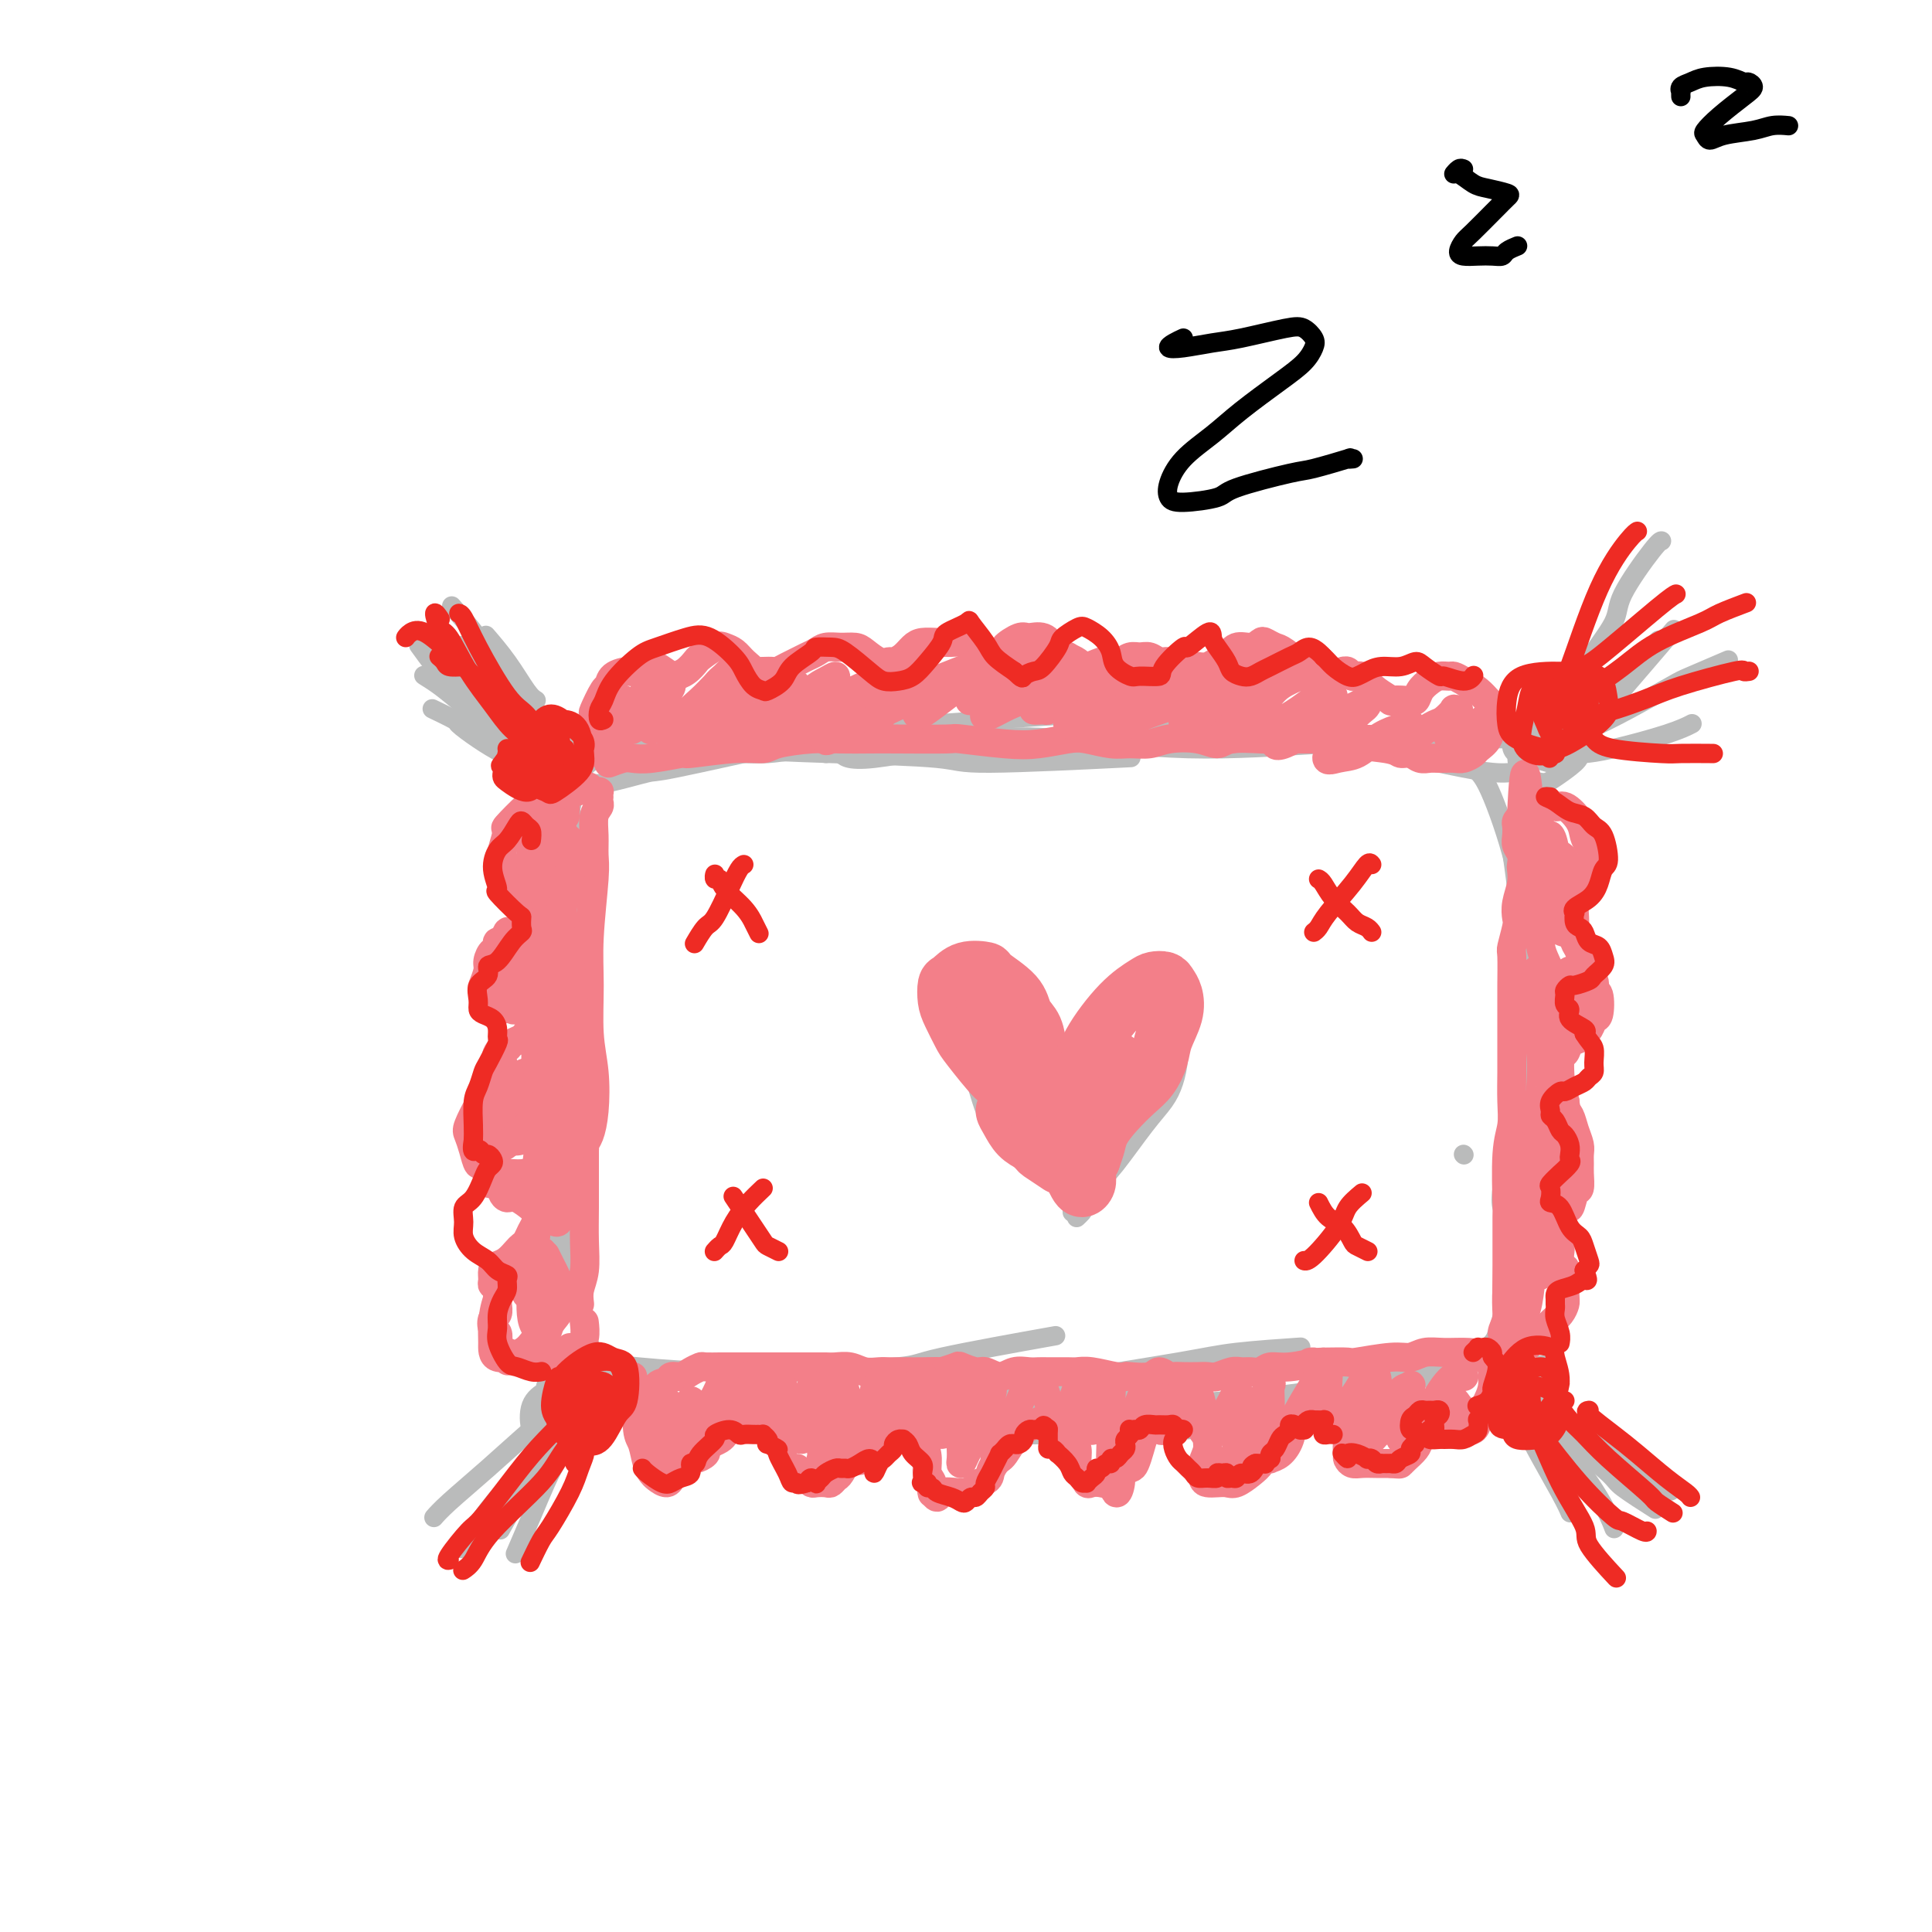 <svg viewBox='0 0 400 400' version='1.1' xmlns='http://www.w3.org/2000/svg' xmlns:xlink='http://www.w3.org/1999/xlink'><g fill='none' stroke='#BABBBB' stroke-width='4' stroke-linecap='round' stroke-linejoin='round'><path d='M115,156c0.226,0.571 0.452,1.143 1,3c0.548,1.857 1.417,5.000 2,8c0.583,3.000 0.881,5.857 1,7c0.119,1.143 0.060,0.571 0,0'/><path d='M116,173c0.853,8.067 1.707,16.134 2,22c0.293,5.866 0.026,9.530 0,15c-0.026,5.470 0.189,12.744 0,18c-0.189,5.256 -0.782,8.492 -1,11c-0.218,2.508 -0.062,4.288 0,5c0.062,0.712 0.031,0.356 0,0'/><path d='M118,160c-0.496,3.079 -0.992,6.158 -1,11c-0.008,4.842 0.473,11.446 1,17c0.527,5.554 1.100,10.058 1,19c-0.100,8.942 -0.871,22.321 -1,28c-0.129,5.679 0.385,3.657 0,8c-0.385,4.343 -1.670,15.051 -2,19c-0.330,3.949 0.296,1.140 0,3c-0.296,1.860 -1.513,8.389 -2,11c-0.487,2.611 -0.243,1.306 0,0'/><path d='M120,156c4.459,-0.934 8.919,-1.867 14,-2c5.081,-0.133 10.785,0.535 17,1c6.215,0.465 12.942,0.727 21,1c8.058,0.273 17.449,0.558 22,1c4.551,0.442 4.264,1.042 11,1c6.736,-0.042 20.496,-0.726 26,-1c5.504,-0.274 2.752,-0.137 0,0'/><path d='M153,156c-0.040,-0.015 -0.079,-0.031 1,0c1.079,0.031 3.277,0.108 5,0c1.723,-0.108 2.970,-0.399 9,-1c6.030,-0.601 16.845,-1.510 26,-2c9.155,-0.490 16.652,-0.562 25,0c8.348,0.562 17.546,1.758 27,2c9.454,0.242 19.163,-0.471 28,-1c8.837,-0.529 16.802,-0.873 25,-1c8.198,-0.127 16.628,-0.036 20,0c3.372,0.036 1.686,0.018 0,0'/><path d='M112,280c-0.277,0.225 -0.553,0.450 3,1c3.553,0.550 10.936,1.426 17,2c6.064,0.574 10.809,0.847 16,1c5.191,0.153 10.827,0.187 18,0c7.173,-0.187 15.881,-0.597 20,-1c4.119,-0.403 3.647,-0.801 9,-2c5.353,-1.199 16.529,-3.200 21,-4c4.471,-0.800 2.235,-0.400 0,0'/><path d='M148,293c1.575,-0.315 3.150,-0.630 8,-1c4.850,-0.370 12.974,-0.796 20,-1c7.026,-0.204 12.953,-0.188 20,-1c7.047,-0.812 15.214,-2.452 24,-4c8.786,-1.548 18.190,-3.002 24,-4c5.810,-0.998 8.026,-1.538 12,-2c3.974,-0.462 9.707,-0.846 12,-1c2.293,-0.154 1.147,-0.077 0,0'/><path d='M318,164c-0.436,3.889 -0.871,7.778 -1,12c-0.129,4.222 0.049,8.776 0,14c-0.049,5.224 -0.325,11.118 -1,18c-0.675,6.882 -1.748,14.752 -2,19c-0.252,4.248 0.317,4.874 0,8c-0.317,3.126 -1.519,8.750 -2,11c-0.481,2.250 -0.240,1.125 0,0'/><path d='M315,186c-0.423,-1.188 -0.846,-2.376 -1,-4c-0.154,-1.624 -0.039,-3.682 0,-5c0.039,-1.318 0.001,-1.894 0,-2c-0.001,-0.106 0.035,0.259 0,1c-0.035,0.741 -0.141,1.857 0,7c0.141,5.143 0.529,14.313 1,21c0.471,6.687 1.024,10.892 1,19c-0.024,8.108 -0.627,20.121 -1,26c-0.373,5.879 -0.517,5.625 -1,8c-0.483,2.375 -1.305,7.379 -2,11c-0.695,3.621 -1.264,5.860 -2,8c-0.736,2.140 -1.639,4.183 -2,5c-0.361,0.817 -0.181,0.409 0,0'/><path d='M309,280c0.303,-0.359 0.607,-0.717 -1,0c-1.607,0.717 -5.123,2.510 -7,3c-1.877,0.490 -2.115,-0.321 -5,0c-2.885,0.321 -8.416,1.775 -14,3c-5.584,1.225 -11.221,2.222 -18,3c-6.779,0.778 -14.701,1.338 -21,2c-6.299,0.662 -10.976,1.428 -16,2c-5.024,0.572 -10.397,0.951 -13,1c-2.603,0.049 -2.438,-0.233 -4,0c-1.562,0.233 -4.852,0.979 -6,1c-1.148,0.021 -0.153,-0.685 0,-1c0.153,-0.315 -0.536,-0.239 5,-1c5.536,-0.761 17.296,-2.360 22,-3c4.704,-0.640 2.352,-0.320 0,0'/><path d='M285,286c-0.800,0.634 -1.601,1.268 -4,2c-2.399,0.732 -6.398,1.563 -10,2c-3.602,0.437 -6.807,0.481 -11,1c-4.193,0.519 -9.375,1.512 -14,2c-4.625,0.488 -8.693,0.471 -16,1c-7.307,0.529 -17.852,1.604 -26,2c-8.148,0.396 -13.899,0.113 -17,0c-3.101,-0.113 -3.550,-0.057 -4,0'/><path d='M303,239c0.000,0.000 0.100,0.100 0.1,0.1'/><path d='M146,295c-0.730,0.121 -1.460,0.242 -2,0c-0.540,-0.242 -0.889,-0.847 -2,-1c-1.111,-0.153 -2.984,0.145 -5,-1c-2.016,-1.145 -4.175,-3.734 -6,-5c-1.825,-1.266 -3.315,-1.208 -5,-3c-1.685,-1.792 -3.566,-5.434 -5,-9c-1.434,-3.566 -2.423,-7.058 -3,-9c-0.577,-1.942 -0.742,-2.335 -1,-5c-0.258,-2.665 -0.608,-7.602 -1,-11c-0.392,-3.398 -0.826,-5.257 -1,-6c-0.174,-0.743 -0.087,-0.372 0,0'/><path d='M114,281c-0.000,-0.617 -0.000,-1.235 0,-2c0.000,-0.765 0.000,-1.678 0,-5c-0.000,-3.322 -0.001,-9.051 0,-14c0.001,-4.949 0.004,-9.116 0,-14c-0.004,-4.884 -0.013,-10.485 0,-16c0.013,-5.515 0.049,-10.946 0,-17c-0.049,-6.054 -0.185,-12.733 0,-16c0.185,-3.267 0.689,-3.123 1,-5c0.311,-1.877 0.430,-5.775 1,-8c0.570,-2.225 1.591,-2.779 2,-3c0.409,-0.221 0.204,-0.111 0,0'/><path d='M114,241c-0.390,-1.819 -0.781,-3.639 -1,-4c-0.219,-0.361 -0.267,0.736 0,-3c0.267,-3.736 0.849,-12.304 1,-16c0.151,-3.696 -0.129,-2.519 0,-7c0.129,-4.481 0.667,-14.621 1,-22c0.333,-7.379 0.461,-11.998 1,-15c0.539,-3.002 1.488,-4.387 2,-6c0.512,-1.613 0.585,-3.454 1,-5c0.415,-1.546 1.170,-2.797 2,-4c0.830,-1.203 1.735,-2.358 4,-4c2.265,-1.642 5.889,-3.771 9,-5c3.111,-1.229 5.709,-1.559 9,-2c3.291,-0.441 7.274,-0.995 12,-1c4.726,-0.005 10.196,0.537 13,1c2.804,0.463 2.944,0.847 3,1c0.056,0.153 0.028,0.077 0,0'/><path d='M122,162c0.807,0.231 1.613,0.462 4,0c2.387,-0.462 6.353,-1.619 8,-2c1.647,-0.381 0.975,0.012 6,-1c5.025,-1.012 15.748,-3.430 23,-5c7.252,-1.570 11.031,-2.291 18,-3c6.969,-0.709 17.126,-1.407 25,-2c7.874,-0.593 13.466,-1.083 20,-1c6.534,0.083 14.010,0.738 17,1c2.990,0.262 1.495,0.131 0,0'/><path d='M171,156c1.126,-0.237 2.252,-0.473 3,0c0.748,0.473 1.116,1.656 7,1c5.884,-0.656 17.282,-3.150 25,-4c7.718,-0.850 11.756,-0.055 13,0c1.244,0.055 -0.308,-0.630 7,-1c7.308,-0.370 23.474,-0.425 33,0c9.526,0.425 12.413,1.329 16,2c3.587,0.671 7.876,1.108 13,2c5.124,0.892 11.085,2.239 15,3c3.915,0.761 5.785,0.936 7,1c1.215,0.064 1.776,0.018 2,0c0.224,-0.018 0.112,-0.009 0,0'/><path d='M288,153c-0.145,0.440 -0.289,0.879 0,1c0.289,0.121 1.012,-0.077 2,0c0.988,0.077 2.240,0.430 4,1c1.760,0.570 4.027,1.356 6,2c1.973,0.644 3.653,1.147 5,2c1.347,0.853 2.361,2.057 4,6c1.639,3.943 3.903,10.624 5,16c1.097,5.376 1.026,9.447 1,12c-0.026,2.553 -0.007,3.586 0,4c0.007,0.414 0.004,0.207 0,0'/><path d='M313,172c-0.114,0.921 -0.229,1.843 0,4c0.229,2.157 0.800,5.550 1,8c0.200,2.450 0.029,3.956 0,8c-0.029,4.044 0.083,10.625 0,18c-0.083,7.375 -0.363,15.544 -1,22c-0.637,6.456 -1.633,11.200 -2,14c-0.367,2.800 -0.105,3.657 0,4c0.105,0.343 0.052,0.171 0,0'/><path d='M317,253c0.033,0.119 0.066,0.238 0,2c-0.066,1.762 -0.232,5.168 -1,8c-0.768,2.832 -2.137,5.090 -3,7c-0.863,1.910 -1.220,3.470 -2,5c-0.780,1.530 -1.984,3.029 -3,4c-1.016,0.971 -1.844,1.413 -3,2c-1.156,0.587 -2.640,1.318 -4,2c-1.360,0.682 -2.596,1.314 -5,2c-2.404,0.686 -5.977,1.424 -9,2c-3.023,0.576 -5.496,0.988 -9,2c-3.504,1.012 -8.038,2.625 -9,3c-0.962,0.375 1.649,-0.487 -2,0c-3.649,0.487 -13.559,2.323 -18,3c-4.441,0.677 -3.412,0.193 -3,0c0.412,-0.193 0.206,-0.097 0,0'/><path d='M272,290c0.341,0.356 0.681,0.712 0,1c-0.681,0.288 -2.384,0.508 -4,1c-1.616,0.492 -3.146,1.257 -7,2c-3.854,0.743 -10.033,1.464 -15,2c-4.967,0.536 -8.722,0.886 -13,1c-4.278,0.114 -9.077,-0.008 -14,0c-4.923,0.008 -9.969,0.147 -16,0c-6.031,-0.147 -13.047,-0.578 -18,-1c-4.953,-0.422 -7.844,-0.835 -9,-1c-1.156,-0.165 -0.578,-0.083 0,0'/><path d='M115,162c-0.409,-0.022 -0.817,-0.044 -1,0c-0.183,0.044 -0.140,0.156 0,0c0.140,-0.156 0.378,-0.578 0,-1c-0.378,-0.422 -1.371,-0.844 -2,-1c-0.629,-0.156 -0.894,-0.044 -1,0c-0.106,0.044 -0.053,0.022 0,0'/><path d='M114,167c-0.218,0.413 -0.437,0.826 -1,1c-0.563,0.174 -1.471,0.108 -2,0c-0.529,-0.108 -0.678,-0.259 -1,-1c-0.322,-0.741 -0.816,-2.071 -1,-3c-0.184,-0.929 -0.058,-1.458 0,-2c0.058,-0.542 0.049,-1.099 0,-2c-0.049,-0.901 -0.136,-2.147 0,-3c0.136,-0.853 0.495,-1.312 1,-2c0.505,-0.688 1.155,-1.606 2,-2c0.845,-0.394 1.886,-0.263 3,0c1.114,0.263 2.302,0.659 3,1c0.698,0.341 0.906,0.627 1,1c0.094,0.373 0.075,0.832 0,1c-0.075,0.168 -0.205,0.046 -1,0c-0.795,-0.046 -2.256,-0.015 -3,0c-0.744,0.015 -0.770,0.015 -1,0c-0.230,-0.015 -0.664,-0.043 -1,0c-0.336,0.043 -0.574,0.158 -1,0c-0.426,-0.158 -1.040,-0.589 -1,-1c0.040,-0.411 0.734,-0.801 1,-1c0.266,-0.199 0.103,-0.206 1,-1c0.897,-0.794 2.854,-2.375 4,-3c1.146,-0.625 1.483,-0.294 2,0c0.517,0.294 1.216,0.551 2,1c0.784,0.449 1.654,1.091 2,2c0.346,0.909 0.167,2.086 0,3c-0.167,0.914 -0.321,1.565 -1,2c-0.679,0.435 -1.883,0.653 -3,1c-1.117,0.347 -2.147,0.824 -3,1c-0.853,0.176 -1.529,0.050 -2,0c-0.471,-0.050 -0.735,-0.025 -1,0'/><path d='M113,160c-0.915,-0.037 -0.201,-0.628 0,-1c0.201,-0.372 -0.110,-0.523 0,-1c0.110,-0.477 0.642,-1.278 1,-2c0.358,-0.722 0.542,-1.363 1,-2c0.458,-0.637 1.189,-1.269 2,-1c0.811,0.269 1.701,1.437 2,2c0.299,0.563 0.007,0.519 0,1c-0.007,0.481 0.272,1.487 0,2c-0.272,0.513 -1.096,0.533 -2,1c-0.904,0.467 -1.889,1.379 -3,2c-1.111,0.621 -2.349,0.950 -3,1c-0.651,0.050 -0.714,-0.179 -1,0c-0.286,0.179 -0.796,0.765 -1,1c-0.204,0.235 -0.102,0.117 0,0'/><path d='M113,161c0.159,-0.472 0.319,-0.944 0,-1c-0.319,-0.056 -1.116,0.304 -2,0c-0.884,-0.304 -1.855,-1.270 -3,-2c-1.145,-0.730 -2.465,-1.222 -4,-2c-1.535,-0.778 -3.284,-1.841 -5,-3c-1.716,-1.159 -3.398,-2.414 -4,-3c-0.602,-0.586 -0.124,-0.504 -1,-1c-0.876,-0.496 -3.108,-1.570 -4,-2c-0.892,-0.430 -0.446,-0.215 0,0'/><path d='M114,157c-1.899,-0.803 -3.798,-1.606 -5,-2c-1.202,-0.394 -1.705,-0.379 -4,-2c-2.295,-1.621 -6.380,-4.879 -9,-7c-2.620,-2.121 -3.774,-3.105 -5,-4c-1.226,-0.895 -2.522,-1.703 -3,-2c-0.478,-0.297 -0.136,-0.085 0,0c0.136,0.085 0.068,0.042 0,0'/><path d='M112,155c-0.781,-0.850 -1.563,-1.699 -2,-2c-0.437,-0.301 -0.531,-0.053 -2,-1c-1.469,-0.947 -4.314,-3.088 -7,-5c-2.686,-1.912 -5.215,-3.595 -7,-5c-1.785,-1.405 -2.827,-2.532 -4,-4c-1.173,-1.468 -2.478,-3.277 -3,-4c-0.522,-0.723 -0.261,-0.362 0,0'/><path d='M110,153c0.435,0.435 0.870,0.870 0,0c-0.870,-0.870 -3.047,-3.047 -4,-4c-0.953,-0.953 -0.684,-0.684 -2,-2c-1.316,-1.316 -4.219,-4.219 -6,-6c-1.781,-1.781 -2.441,-2.441 -4,-4c-1.559,-1.559 -4.017,-4.017 -5,-5c-0.983,-0.983 -0.492,-0.492 0,0'/><path d='M114,154c-0.192,-0.225 -0.385,-0.450 -1,-1c-0.615,-0.550 -1.654,-1.426 -3,-3c-1.346,-1.574 -3.000,-3.844 -5,-6c-2.000,-2.156 -4.346,-4.196 -6,-6c-1.654,-1.804 -2.615,-3.373 -3,-4c-0.385,-0.627 -0.192,-0.314 0,0'/><path d='M114,154c0.053,-0.313 0.105,-0.626 0,-1c-0.105,-0.374 -0.369,-0.809 -1,-2c-0.631,-1.191 -1.630,-3.140 -3,-5c-1.370,-1.860 -3.109,-3.633 -5,-6c-1.891,-2.367 -3.932,-5.330 -6,-8c-2.068,-2.670 -4.162,-5.049 -5,-6c-0.838,-0.951 -0.419,-0.476 0,0'/><path d='M111,145c-0.512,-0.315 -1.024,-0.631 -2,-2c-0.976,-1.369 -2.417,-3.792 -4,-6c-1.583,-2.208 -3.310,-4.202 -4,-5c-0.690,-0.798 -0.345,-0.399 0,0'/><path d='M117,288c-0.783,0.111 -1.567,0.221 -2,0c-0.433,-0.221 -0.517,-0.775 -1,0c-0.483,0.775 -1.366,2.878 -2,4c-0.634,1.122 -1.018,1.261 -1,2c0.018,0.739 0.438,2.076 1,3c0.562,0.924 1.266,1.434 2,2c0.734,0.566 1.499,1.187 3,1c1.501,-0.187 3.738,-1.182 5,-2c1.262,-0.818 1.548,-1.460 2,-2c0.452,-0.540 1.069,-0.980 1,-2c-0.069,-1.020 -0.824,-2.620 -2,-4c-1.176,-1.380 -2.772,-2.538 -4,-3c-1.228,-0.462 -2.089,-0.226 -3,0c-0.911,0.226 -1.873,0.443 -3,1c-1.127,0.557 -2.419,1.453 -3,3c-0.581,1.547 -0.451,3.743 0,5c0.451,1.257 1.221,1.574 2,2c0.779,0.426 1.566,0.960 3,1c1.434,0.040 3.516,-0.416 5,-1c1.484,-0.584 2.369,-1.298 3,-2c0.631,-0.702 1.007,-1.393 1,-2c-0.007,-0.607 -0.397,-1.132 -1,-2c-0.603,-0.868 -1.419,-2.081 -2,-3c-0.581,-0.919 -0.927,-1.544 -2,-2c-1.073,-0.456 -2.872,-0.742 -4,-1c-1.128,-0.258 -1.585,-0.489 -2,1c-0.415,1.489 -0.788,4.697 -1,6c-0.212,1.303 -0.263,0.700 0,1c0.263,0.300 0.840,1.504 2,2c1.160,0.496 2.903,0.285 4,0c1.097,-0.285 1.549,-0.642 2,-1'/><path d='M120,295c1.438,-0.115 1.034,-1.403 1,-2c-0.034,-0.597 0.303,-0.505 0,-1c-0.303,-0.495 -1.246,-1.579 -2,-2c-0.754,-0.421 -1.320,-0.179 -2,0c-0.680,0.179 -1.475,0.297 -2,1c-0.525,0.703 -0.779,1.992 -1,3c-0.221,1.008 -0.409,1.735 0,2c0.409,0.265 1.416,0.067 2,0c0.584,-0.067 0.745,-0.003 1,0c0.255,0.003 0.604,-0.056 1,0c0.396,0.056 0.838,0.225 1,0c0.162,-0.225 0.045,-0.845 0,-1c-0.045,-0.155 -0.016,0.155 0,0c0.016,-0.155 0.019,-0.773 0,-1c-0.019,-0.227 -0.062,-0.062 0,0c0.062,0.062 0.228,0.020 0,0c-0.228,-0.020 -0.849,-0.020 -1,0c-0.151,0.020 0.170,0.059 0,0c-0.170,-0.059 -0.830,-0.215 -1,0c-0.170,0.215 0.151,0.801 0,1c-0.151,0.199 -0.773,0.011 -1,0c-0.227,-0.011 -0.060,0.154 0,0c0.060,-0.154 0.012,-0.628 0,-1c-0.012,-0.372 0.013,-0.641 0,-1c-0.013,-0.359 -0.065,-0.808 0,-1c0.065,-0.192 0.248,-0.129 0,0c-0.248,0.129 -0.928,0.322 -2,1c-1.072,0.678 -2.536,1.839 -4,3'/><path d='M110,296c-2.220,1.900 -5.770,5.148 -9,8c-3.230,2.852 -6.139,5.306 -8,7c-1.861,1.694 -2.675,2.627 -3,3c-0.325,0.373 -0.163,0.187 0,0'/><path d='M114,298c0.333,-0.450 0.667,-0.901 0,0c-0.667,0.901 -2.333,3.153 -4,5c-1.667,1.847 -3.333,3.289 -5,5c-1.667,1.711 -3.333,3.691 -5,6c-1.667,2.309 -3.333,4.945 -4,6c-0.667,1.055 -0.333,0.527 0,0'/><path d='M117,297c0.016,0.005 0.032,0.009 -1,1c-1.032,0.991 -3.111,2.967 -4,4c-0.889,1.033 -0.589,1.122 -1,2c-0.411,0.878 -1.534,2.544 -3,5c-1.466,2.456 -3.276,5.702 -4,7c-0.724,1.298 -0.362,0.649 0,0'/><path d='M117,298c0.184,0.049 0.368,0.098 0,1c-0.368,0.902 -1.286,2.656 -2,4c-0.714,1.344 -1.222,2.278 -2,4c-0.778,1.722 -1.825,4.233 -3,7c-1.175,2.767 -2.479,5.791 -3,7c-0.521,1.209 -0.261,0.605 0,0'/><path d='M317,278c-0.364,0.330 -0.729,0.660 -1,1c-0.271,0.340 -0.449,0.692 -1,1c-0.551,0.308 -1.476,0.574 -2,1c-0.524,0.426 -0.647,1.012 -1,2c-0.353,0.988 -0.936,2.380 -1,4c-0.064,1.620 0.389,3.470 1,5c0.611,1.530 1.378,2.741 2,3c0.622,0.259 1.099,-0.434 2,-1c0.901,-0.566 2.226,-1.003 3,-2c0.774,-0.997 0.995,-2.552 1,-4c0.005,-1.448 -0.208,-2.790 -1,-4c-0.792,-1.210 -2.164,-2.290 -3,-3c-0.836,-0.710 -1.137,-1.050 -2,-1c-0.863,0.050 -2.288,0.491 -3,1c-0.712,0.509 -0.712,1.086 -1,3c-0.288,1.914 -0.866,5.164 -1,7c-0.134,1.836 0.175,2.257 1,3c0.825,0.743 2.167,1.807 3,2c0.833,0.193 1.157,-0.485 2,-1c0.843,-0.515 2.204,-0.866 3,-2c0.796,-1.134 1.027,-3.051 1,-4c-0.027,-0.949 -0.313,-0.931 -1,-2c-0.687,-1.069 -1.775,-3.224 -3,-4c-1.225,-0.776 -2.588,-0.173 -3,0c-0.412,0.173 0.128,-0.084 0,1c-0.128,1.084 -0.925,3.509 -1,5c-0.075,1.491 0.571,2.049 1,3c0.429,0.951 0.641,2.296 1,3c0.359,0.704 0.866,0.766 2,1c1.134,0.234 2.895,0.638 4,0c1.105,-0.638 1.552,-2.319 2,-4'/><path d='M321,292c0.312,-1.099 0.091,-1.847 0,-3c-0.091,-1.153 -0.053,-2.712 -1,-4c-0.947,-1.288 -2.879,-2.304 -4,-3c-1.121,-0.696 -1.433,-1.073 -2,-1c-0.567,0.073 -1.391,0.594 -2,1c-0.609,0.406 -1.004,0.695 -1,2c0.004,1.305 0.407,3.624 1,5c0.593,1.376 1.376,1.807 2,2c0.624,0.193 1.089,0.146 2,0c0.911,-0.146 2.266,-0.393 3,-1c0.734,-0.607 0.845,-1.576 1,-3c0.155,-1.424 0.353,-3.304 0,-4c-0.353,-0.696 -1.257,-0.209 -2,0c-0.743,0.209 -1.324,0.138 -2,0c-0.676,-0.138 -1.445,-0.345 -2,0c-0.555,0.345 -0.894,1.242 -1,2c-0.106,0.758 0.023,1.379 0,2c-0.023,0.621 -0.199,1.244 0,2c0.199,0.756 0.771,1.645 1,2c0.229,0.355 0.114,0.178 0,0'/><path d='M313,288c-0.451,-0.203 -0.903,-0.407 -1,0c-0.097,0.407 0.160,1.423 1,3c0.840,1.577 2.264,3.715 3,5c0.736,1.285 0.785,1.715 2,4c1.215,2.285 3.596,6.423 5,9c1.404,2.577 1.830,3.593 2,4c0.170,0.407 0.085,0.203 0,0'/><path d='M314,288c-0.597,-0.461 -1.195,-0.922 -1,-1c0.195,-0.078 1.182,0.228 1,0c-0.182,-0.228 -1.534,-0.988 0,1c1.534,1.988 5.952,6.726 8,9c2.048,2.274 1.724,2.084 3,4c1.276,1.916 4.151,5.939 6,9c1.849,3.061 2.671,5.160 3,6c0.329,0.840 0.164,0.420 0,0'/><path d='M315,288c1.242,1.208 2.485,2.415 4,4c1.515,1.585 3.304,3.546 6,6c2.696,2.454 6.300,5.400 8,7c1.700,1.600 1.496,1.854 3,3c1.504,1.146 4.715,3.185 6,4c1.285,0.815 0.642,0.408 0,0'/><path d='M319,290c-0.169,-0.153 -0.338,-0.306 0,0c0.338,0.306 1.183,1.072 4,3c2.817,1.928 7.604,5.019 12,8c4.396,2.981 8.399,5.852 10,7c1.601,1.148 0.801,0.574 0,0'/><path d='M315,153c-0.456,0.012 -0.912,0.023 -1,0c-0.088,-0.023 0.193,-0.082 0,0c-0.193,0.082 -0.860,0.305 -1,1c-0.140,0.695 0.246,1.862 1,2c0.754,0.138 1.875,-0.752 3,-1c1.125,-0.248 2.253,0.148 3,0c0.747,-0.148 1.113,-0.838 2,-2c0.887,-1.162 2.296,-2.797 3,-4c0.704,-1.203 0.703,-1.975 0,-3c-0.703,-1.025 -2.108,-2.301 -3,-3c-0.892,-0.699 -1.272,-0.819 -2,0c-0.728,0.819 -1.804,2.577 -3,4c-1.196,1.423 -2.513,2.509 -3,4c-0.487,1.491 -0.145,3.385 0,5c0.145,1.615 0.093,2.951 1,4c0.907,1.049 2.773,1.810 4,2c1.227,0.190 1.816,-0.191 3,-1c1.184,-0.809 2.963,-2.046 4,-3c1.037,-0.954 1.334,-1.624 1,-3c-0.334,-1.376 -1.297,-3.456 -2,-5c-0.703,-1.544 -1.145,-2.552 -2,-3c-0.855,-0.448 -2.121,-0.337 -3,0c-0.879,0.337 -1.369,0.901 -2,2c-0.631,1.099 -1.403,2.734 -2,4c-0.597,1.266 -1.018,2.162 0,3c1.018,0.838 3.476,1.618 5,2c1.524,0.382 2.116,0.368 3,0c0.884,-0.368 2.062,-1.088 3,-2c0.938,-0.912 1.637,-2.015 2,-3c0.363,-0.985 0.389,-1.853 0,-3c-0.389,-1.147 -1.195,-2.574 -2,-4'/><path d='M327,146c-0.895,-1.106 -2.134,-0.370 -3,0c-0.866,0.370 -1.359,0.376 -2,1c-0.641,0.624 -1.432,1.868 -2,3c-0.568,1.132 -0.915,2.152 -1,3c-0.085,0.848 0.093,1.523 1,2c0.907,0.477 2.544,0.755 3,1c0.456,0.245 -0.270,0.457 0,0c0.270,-0.457 1.534,-1.585 2,-2c0.466,-0.415 0.133,-0.119 0,0c-0.133,0.119 -0.067,0.059 0,0'/><path d='M321,151c-0.122,-0.291 -0.245,-0.582 0,-1c0.245,-0.418 0.857,-0.963 2,-3c1.143,-2.037 2.818,-5.565 5,-9c2.182,-3.435 4.872,-6.777 6,-9c1.128,-2.223 0.694,-3.328 2,-6c1.306,-2.672 4.352,-6.912 6,-9c1.648,-2.088 1.900,-2.025 2,-2c0.100,0.025 0.050,0.013 0,0'/><path d='M325,156c0.160,-0.464 0.321,-0.927 1,-2c0.679,-1.073 1.878,-2.754 3,-4c1.122,-1.246 2.167,-2.056 4,-4c1.833,-1.944 4.455,-5.024 7,-8c2.545,-2.976 5.013,-5.850 6,-7c0.987,-1.150 0.494,-0.575 0,0'/><path d='M323,155c-0.505,-0.166 -1.010,-0.333 0,-1c1.010,-0.667 3.536,-1.836 6,-3c2.464,-1.164 4.865,-2.323 8,-4c3.135,-1.677 7.005,-3.872 9,-5c1.995,-1.128 2.114,-1.188 4,-2c1.886,-0.812 5.539,-2.375 7,-3c1.461,-0.625 0.731,-0.313 0,0'/><path d='M326,156c0.459,0.038 0.919,0.077 2,0c1.081,-0.077 2.785,-0.268 6,-1c3.215,-0.732 7.943,-2.005 11,-3c3.057,-0.995 4.445,-1.713 5,-2c0.555,-0.287 0.278,-0.144 0,0'/><path d='M326,154c-0.107,0.167 -0.214,0.335 1,-1c1.214,-1.335 3.748,-4.172 6,-7c2.252,-2.828 4.222,-5.646 6,-8c1.778,-2.354 3.365,-4.244 4,-5c0.635,-0.756 0.317,-0.378 0,0'/></g>
<g fill='none' stroke='#F37F89' stroke-width='6' stroke-linecap='round' stroke-linejoin='round'><path d='M117,169c-0.020,-0.329 -0.040,-0.659 0,-1c0.040,-0.341 0.141,-0.694 0,-1c-0.141,-0.306 -0.522,-0.564 -1,-1c-0.478,-0.436 -1.051,-1.048 -2,-1c-0.949,0.048 -2.272,0.758 -3,1c-0.728,0.242 -0.861,0.015 -2,1c-1.139,0.985 -3.283,3.181 -4,4c-0.717,0.819 -0.007,0.262 0,1c0.007,0.738 -0.688,2.772 -1,4c-0.312,1.228 -0.241,1.649 0,2c0.241,0.351 0.652,0.630 1,1c0.348,0.370 0.632,0.830 1,1c0.368,0.170 0.819,0.048 1,0c0.181,-0.048 0.090,-0.024 0,0'/><path d='M107,181c-0.429,0.024 -0.858,0.048 -1,0c-0.142,-0.048 0.005,-0.167 0,0c-0.005,0.167 -0.160,0.621 0,1c0.160,0.379 0.635,0.683 1,1c0.365,0.317 0.619,0.647 1,1c0.381,0.353 0.887,0.729 1,1c0.113,0.271 -0.169,0.436 0,1c0.169,0.564 0.790,1.527 1,2c0.210,0.473 0.011,0.457 0,1c-0.011,0.543 0.166,1.646 0,2c-0.166,0.354 -0.674,-0.041 -1,0c-0.326,0.041 -0.469,0.518 -1,1c-0.531,0.482 -1.449,0.971 -2,1c-0.551,0.029 -0.736,-0.400 -1,0c-0.264,0.400 -0.606,1.628 -1,2c-0.394,0.372 -0.840,-0.112 -1,0c-0.160,0.112 -0.033,0.821 0,1c0.033,0.179 -0.029,-0.172 0,0c0.029,0.172 0.148,0.866 0,1c-0.148,0.134 -0.562,-0.290 -1,0c-0.438,0.290 -0.898,1.296 -1,2c-0.102,0.704 0.154,1.106 0,2c-0.154,0.894 -0.718,2.281 -1,3c-0.282,0.719 -0.283,0.771 0,1c0.283,0.229 0.850,0.636 1,1c0.150,0.364 -0.117,0.686 0,1c0.117,0.314 0.619,0.620 1,1c0.381,0.380 0.641,0.833 1,1c0.359,0.167 0.817,0.048 1,0c0.183,-0.048 0.092,-0.024 0,0'/><path d='M105,208c0.323,0.405 0.647,0.811 1,1c0.353,0.189 0.737,0.163 1,0c0.263,-0.163 0.407,-0.461 1,0c0.593,0.461 1.635,1.682 2,2c0.365,0.318 0.053,-0.266 0,0c-0.053,0.266 0.155,1.382 0,2c-0.155,0.618 -0.671,0.739 -1,1c-0.329,0.261 -0.470,0.661 -1,1c-0.530,0.339 -1.449,0.615 -2,1c-0.551,0.385 -0.732,0.878 -1,1c-0.268,0.122 -0.622,-0.126 -1,0c-0.378,0.126 -0.781,0.625 -1,1c-0.219,0.375 -0.254,0.625 0,1c0.254,0.375 0.796,0.874 1,1c0.204,0.126 0.071,-0.123 0,0c-0.071,0.123 -0.078,0.618 0,1c0.078,0.382 0.242,0.652 0,1c-0.242,0.348 -0.890,0.773 -1,1c-0.110,0.227 0.317,0.257 0,1c-0.317,0.743 -1.378,2.201 -2,3c-0.622,0.799 -0.805,0.940 -1,1c-0.195,0.060 -0.403,0.038 -1,1c-0.597,0.962 -1.583,2.907 -2,4c-0.417,1.093 -0.266,1.333 0,2c0.266,0.667 0.646,1.762 1,3c0.354,1.238 0.683,2.621 1,3c0.317,0.379 0.624,-0.244 1,0c0.376,0.244 0.822,1.355 1,2c0.178,0.645 0.089,0.822 0,1'/><path d='M101,244c0.667,1.833 0.333,0.917 0,0'/><path d='M104,246c-0.078,0.293 -0.155,0.585 0,1c0.155,0.415 0.543,0.951 1,1c0.457,0.049 0.984,-0.390 2,0c1.016,0.390 2.522,1.609 3,2c0.478,0.391 -0.071,-0.047 0,0c0.071,0.047 0.762,0.580 1,1c0.238,0.420 0.022,0.729 0,1c-0.022,0.271 0.150,0.505 0,1c-0.150,0.495 -0.620,1.249 -1,2c-0.380,0.751 -0.669,1.497 -1,2c-0.331,0.503 -0.706,0.764 -1,1c-0.294,0.236 -0.509,0.448 -1,1c-0.491,0.552 -1.257,1.444 -2,2c-0.743,0.556 -1.463,0.775 -2,1c-0.537,0.225 -0.890,0.455 -1,1c-0.110,0.545 0.023,1.404 0,2c-0.023,0.596 -0.202,0.929 0,1c0.202,0.071 0.786,-0.121 1,0c0.214,0.121 0.057,0.556 0,1c-0.057,0.444 -0.014,0.896 0,1c0.014,0.104 0.000,-0.142 0,0c-0.000,0.142 0.013,0.672 0,1c-0.013,0.328 -0.052,0.454 0,1c0.052,0.546 0.196,1.512 0,2c-0.196,0.488 -0.733,0.498 -1,1c-0.267,0.502 -0.265,1.497 0,2c0.265,0.503 0.792,0.513 1,1c0.208,0.487 0.097,1.450 0,2c-0.097,0.550 -0.180,0.687 0,1c0.180,0.313 0.623,0.804 1,1c0.377,0.196 0.689,0.098 1,0'/><path d='M105,280c0.405,2.857 -0.083,1.500 0,1c0.083,-0.500 0.738,-0.143 1,0c0.262,0.143 0.131,0.071 0,0'/><path d='M109,281c0.024,-0.113 0.048,-0.225 0,0c-0.048,0.225 -0.166,0.789 0,1c0.166,0.211 0.618,0.071 1,0c0.382,-0.071 0.695,-0.072 1,0c0.305,0.072 0.602,0.216 1,0c0.398,-0.216 0.899,-0.794 1,-1c0.101,-0.206 -0.197,-0.041 0,0c0.197,0.041 0.888,-0.040 1,0c0.112,0.040 -0.354,0.203 0,0c0.354,-0.203 1.530,-0.772 2,-1c0.470,-0.228 0.235,-0.114 0,0'/><path d='M118,279c-0.114,0.454 -0.228,0.908 0,1c0.228,0.092 0.797,-0.179 1,0c0.203,0.179 0.039,0.810 0,1c-0.039,0.190 0.046,-0.059 0,0c-0.046,0.059 -0.222,0.425 0,0c0.222,-0.425 0.844,-1.642 1,-2c0.156,-0.358 -0.154,0.141 0,0c0.154,-0.141 0.772,-0.923 1,-2c0.228,-1.077 0.065,-2.451 0,-3c-0.065,-0.549 -0.033,-0.275 0,0'/><path d='M120,270c-0.113,-0.954 -0.226,-1.908 0,-3c0.226,-1.092 0.793,-2.323 1,-4c0.207,-1.677 0.056,-3.800 0,-6c-0.056,-2.200 -0.015,-4.475 0,-7c0.015,-2.525 0.004,-5.299 0,-10c-0.004,-4.701 -0.001,-11.329 0,-16c0.001,-4.671 0.000,-7.384 0,-9c-0.000,-1.616 -0.000,-2.134 0,-5c0.000,-2.866 0.000,-8.079 0,-10c-0.000,-1.921 -0.000,-0.549 0,0c0.000,0.549 0.000,0.274 0,0'/><path d='M121,237c0.023,0.502 0.046,1.004 0,1c-0.046,-0.004 -0.160,-0.513 0,-1c0.160,-0.487 0.593,-0.952 1,-2c0.407,-1.048 0.788,-2.678 1,-5c0.212,-2.322 0.257,-5.335 0,-8c-0.257,-2.665 -0.815,-4.981 -1,-8c-0.185,-3.019 0.003,-6.740 0,-10c-0.003,-3.260 -0.198,-6.060 0,-10c0.198,-3.940 0.789,-9.020 1,-12c0.211,-2.980 0.042,-3.859 0,-5c-0.042,-1.141 0.041,-2.544 0,-4c-0.041,-1.456 -0.207,-2.963 0,-4c0.207,-1.037 0.787,-1.602 1,-2c0.213,-0.398 0.058,-0.629 0,-1c-0.058,-0.371 -0.018,-0.883 0,-1c0.018,-0.117 0.016,0.161 0,0c-0.016,-0.161 -0.045,-0.762 0,-1c0.045,-0.238 0.165,-0.112 0,0c-0.165,0.112 -0.614,0.212 -1,0c-0.386,-0.212 -0.709,-0.734 -1,-1c-0.291,-0.266 -0.549,-0.274 -1,0c-0.451,0.274 -1.095,0.832 -2,1c-0.905,0.168 -2.071,-0.053 -3,0c-0.929,0.053 -1.623,0.381 -2,1c-0.377,0.619 -0.438,1.529 -1,2c-0.562,0.471 -1.624,0.505 -2,1c-0.376,0.495 -0.065,1.453 0,2c0.065,0.547 -0.117,0.683 0,1c0.117,0.317 0.531,0.816 1,1c0.469,0.184 0.991,0.053 1,0c0.009,-0.053 -0.496,-0.026 -1,0'/><path d='M112,172c-0.574,1.484 -0.009,1.193 0,1c0.009,-0.193 -0.539,-0.289 -1,0c-0.461,0.289 -0.836,0.962 -1,2c-0.164,1.038 -0.117,2.440 0,4c0.117,1.560 0.305,3.278 1,4c0.695,0.722 1.896,0.449 3,0c1.104,-0.449 2.111,-1.075 3,-2c0.889,-0.925 1.661,-2.149 2,-3c0.339,-0.851 0.246,-1.328 0,-2c-0.246,-0.672 -0.644,-1.538 -1,-2c-0.356,-0.462 -0.669,-0.521 -1,-1c-0.331,-0.479 -0.681,-1.377 -1,-2c-0.319,-0.623 -0.608,-0.970 -1,-1c-0.392,-0.030 -0.888,0.258 -1,1c-0.112,0.742 0.160,1.938 0,3c-0.160,1.062 -0.750,1.990 -1,3c-0.250,1.010 -0.158,2.100 0,3c0.158,0.900 0.383,1.609 1,2c0.617,0.391 1.627,0.466 2,0c0.373,-0.466 0.110,-1.471 0,-2c-0.110,-0.529 -0.067,-0.582 0,-1c0.067,-0.418 0.158,-1.201 0,-2c-0.158,-0.799 -0.565,-1.615 -1,-2c-0.435,-0.385 -0.898,-0.338 -1,0c-0.102,0.338 0.158,0.968 0,2c-0.158,1.032 -0.732,2.466 -1,4c-0.268,1.534 -0.229,3.168 0,5c0.229,1.832 0.649,3.862 1,5c0.351,1.138 0.633,1.383 1,2c0.367,0.617 0.819,1.605 1,2c0.181,0.395 0.090,0.198 0,0'/><path d='M116,195c0.516,1.214 0.306,-0.252 0,-1c-0.306,-0.748 -0.709,-0.778 -1,-1c-0.291,-0.222 -0.470,-0.635 -1,-1c-0.530,-0.365 -1.410,-0.680 -2,-1c-0.590,-0.320 -0.889,-0.644 -2,0c-1.111,0.644 -3.034,2.255 -4,3c-0.966,0.745 -0.974,0.623 -1,2c-0.026,1.377 -0.070,4.251 0,6c0.070,1.749 0.255,2.371 1,3c0.745,0.629 2.050,1.265 3,1c0.950,-0.265 1.546,-1.429 2,-2c0.454,-0.571 0.767,-0.547 1,-1c0.233,-0.453 0.385,-1.382 0,-2c-0.385,-0.618 -1.309,-0.925 -2,-1c-0.691,-0.075 -1.149,0.081 -2,0c-0.851,-0.081 -2.096,-0.399 -3,0c-0.904,0.399 -1.469,1.516 -2,2c-0.531,0.484 -1.030,0.335 -1,1c0.030,0.665 0.589,2.145 1,3c0.411,0.855 0.673,1.086 2,1c1.327,-0.086 3.719,-0.487 5,-1c1.281,-0.513 1.449,-1.137 2,-2c0.551,-0.863 1.483,-1.964 2,-3c0.517,-1.036 0.618,-2.008 1,-3c0.382,-0.992 1.045,-2.005 1,-4c-0.045,-1.995 -0.797,-4.972 -1,-7c-0.203,-2.028 0.142,-3.107 0,-4c-0.142,-0.893 -0.770,-1.600 -1,-2c-0.230,-0.400 -0.062,-0.492 0,0c0.062,0.492 0.018,1.569 0,3c-0.018,1.431 -0.009,3.215 0,5'/><path d='M114,189c-0.143,1.898 0.000,3.644 0,6c-0.000,2.356 -0.145,5.323 0,8c0.145,2.677 0.578,5.066 1,7c0.422,1.934 0.832,3.414 1,5c0.168,1.586 0.094,3.278 0,4c-0.094,0.722 -0.206,0.475 0,0c0.206,-0.475 0.732,-1.178 1,-2c0.268,-0.822 0.279,-1.765 0,-3c-0.279,-1.235 -0.848,-2.764 -1,-4c-0.152,-1.236 0.113,-2.181 0,-3c-0.113,-0.819 -0.605,-1.514 -1,-1c-0.395,0.514 -0.691,2.236 -1,4c-0.309,1.764 -0.629,3.570 -1,5c-0.371,1.430 -0.793,2.486 -1,4c-0.207,1.514 -0.197,3.488 0,5c0.197,1.512 0.583,2.561 1,3c0.417,0.439 0.867,0.267 1,0c0.133,-0.267 -0.051,-0.630 0,-1c0.051,-0.370 0.335,-0.749 0,-1c-0.335,-0.251 -1.291,-0.376 -2,-1c-0.709,-0.624 -1.171,-1.749 -2,-2c-0.829,-0.251 -2.024,0.371 -3,1c-0.976,0.629 -1.733,1.265 -2,2c-0.267,0.735 -0.044,1.568 0,3c0.044,1.432 -0.090,3.464 0,5c0.090,1.536 0.404,2.576 1,3c0.596,0.424 1.475,0.232 2,0c0.525,-0.232 0.698,-0.506 1,-1c0.302,-0.494 0.735,-1.210 1,-2c0.265,-0.790 0.361,-1.654 0,-2c-0.361,-0.346 -1.181,-0.173 -2,0'/><path d='M108,231c0.008,-0.629 -0.973,0.298 -2,1c-1.027,0.702 -2.102,1.179 -3,2c-0.898,0.821 -1.619,1.986 -2,3c-0.381,1.014 -0.421,1.877 0,3c0.421,1.123 1.304,2.505 2,3c0.696,0.495 1.206,0.102 2,0c0.794,-0.102 1.872,0.086 3,0c1.128,-0.086 2.308,-0.446 3,-1c0.692,-0.554 0.898,-1.302 1,-2c0.102,-0.698 0.102,-1.345 0,-2c-0.102,-0.655 -0.304,-1.316 -1,-2c-0.696,-0.684 -1.886,-1.390 -3,-2c-1.114,-0.610 -2.151,-1.124 -3,-1c-0.849,0.124 -1.508,0.887 -2,2c-0.492,1.113 -0.816,2.576 -1,4c-0.184,1.424 -0.228,2.811 0,4c0.228,1.189 0.728,2.182 2,3c1.272,0.818 3.318,1.462 5,2c1.682,0.538 3.002,0.969 4,1c0.998,0.031 1.676,-0.339 3,-1c1.324,-0.661 3.296,-1.615 4,-2c0.704,-0.385 0.140,-0.202 0,-1c-0.140,-0.798 0.146,-2.579 0,-4c-0.146,-1.421 -0.722,-2.483 -1,-4c-0.278,-1.517 -0.256,-3.489 -1,-6c-0.744,-2.511 -2.252,-5.563 -3,-7c-0.748,-1.437 -0.736,-1.261 -1,-2c-0.264,-0.739 -0.803,-2.394 -1,-3c-0.197,-0.606 -0.053,-0.163 0,2c0.053,2.163 0.015,6.047 0,9c-0.015,2.953 -0.008,4.977 0,7'/><path d='M113,237c-0.064,4.111 -0.224,5.389 0,7c0.224,1.611 0.834,3.554 1,5c0.166,1.446 -0.110,2.394 0,3c0.110,0.606 0.607,0.870 1,1c0.393,0.130 0.680,0.127 1,-1c0.320,-1.127 0.671,-3.379 1,-6c0.329,-2.621 0.635,-5.610 1,-8c0.365,-2.390 0.787,-4.181 1,-9c0.213,-4.819 0.215,-12.666 0,-18c-0.215,-5.334 -0.648,-8.156 -1,-11c-0.352,-2.844 -0.624,-5.709 -1,-8c-0.376,-2.291 -0.856,-4.006 -1,-5c-0.144,-0.994 0.049,-1.265 0,-2c-0.049,-0.735 -0.339,-1.934 -1,1c-0.661,2.934 -1.695,10.003 -2,13c-0.305,2.997 0.117,1.924 0,6c-0.117,4.076 -0.774,13.303 -1,19c-0.226,5.697 -0.022,7.866 0,10c0.022,2.134 -0.138,4.233 0,6c0.138,1.767 0.573,3.202 1,4c0.427,0.798 0.844,0.957 1,1c0.156,0.043 0.051,-0.031 0,-1c-0.051,-0.969 -0.047,-2.833 0,-5c0.047,-2.167 0.137,-4.639 0,-7c-0.137,-2.361 -0.502,-4.612 -1,-6c-0.498,-1.388 -1.128,-1.912 -2,-2c-0.872,-0.088 -1.985,0.261 -3,1c-1.015,0.739 -1.932,1.868 -3,3c-1.068,1.132 -2.288,2.266 -3,4c-0.712,1.734 -0.918,4.067 -1,5c-0.082,0.933 -0.041,0.467 0,0'/><path d='M101,237c-1.219,2.302 0.732,1.558 2,1c1.268,-0.558 1.853,-0.929 3,-2c1.147,-1.071 2.858,-2.842 4,-4c1.142,-1.158 1.717,-1.703 2,-3c0.283,-1.297 0.276,-3.347 0,-5c-0.276,-1.653 -0.820,-2.911 -1,-4c-0.180,-1.089 0.004,-2.010 0,-3c-0.004,-0.990 -0.197,-2.048 0,-4c0.197,-1.952 0.785,-4.797 1,-6c0.215,-1.203 0.057,-0.763 0,-2c-0.057,-1.237 -0.013,-4.151 0,-6c0.013,-1.849 -0.004,-2.632 0,-4c0.004,-1.368 0.028,-3.322 0,-4c-0.028,-0.678 -0.109,-0.080 0,0c0.109,0.080 0.407,-0.357 0,0c-0.407,0.357 -1.519,1.508 -2,2c-0.481,0.492 -0.329,0.326 -1,1c-0.671,0.674 -2.164,2.190 -3,4c-0.836,1.810 -1.016,3.915 -1,5c0.016,1.085 0.227,1.150 1,1c0.773,-0.150 2.109,-0.514 3,-1c0.891,-0.486 1.338,-1.094 2,-2c0.662,-0.906 1.540,-2.109 2,-3c0.460,-0.891 0.502,-1.471 1,-3c0.498,-1.529 1.453,-4.008 2,-6c0.547,-1.992 0.686,-3.498 1,-5c0.314,-1.502 0.804,-3.001 1,-4c0.196,-0.999 0.098,-1.500 0,-2'/><path d='M118,178c0.816,-2.559 0.356,1.043 0,3c-0.356,1.957 -0.610,2.268 -1,4c-0.390,1.732 -0.918,4.883 -1,8c-0.082,3.117 0.280,6.200 0,11c-0.280,4.800 -1.203,11.319 -2,17c-0.797,5.681 -1.467,10.526 -2,14c-0.533,3.474 -0.928,5.579 -1,9c-0.072,3.421 0.178,8.160 0,11c-0.178,2.840 -0.784,3.781 -1,5c-0.216,1.219 -0.044,2.716 0,4c0.044,1.284 -0.042,2.355 0,3c0.042,0.645 0.210,0.862 0,1c-0.210,0.138 -0.799,0.195 -1,0c-0.201,-0.195 -0.014,-0.644 0,-1c0.014,-0.356 -0.146,-0.620 0,-1c0.146,-0.380 0.599,-0.874 0,-1c-0.599,-0.126 -2.251,0.118 -3,0c-0.749,-0.118 -0.594,-0.598 -1,0c-0.406,0.598 -1.374,2.274 -2,4c-0.626,1.726 -0.909,3.502 -1,5c-0.091,1.498 0.010,2.719 0,4c-0.010,1.281 -0.133,2.621 1,3c1.133,0.379 3.521,-0.203 5,-1c1.479,-0.797 2.050,-1.810 3,-3c0.950,-1.190 2.281,-2.558 3,-4c0.719,-1.442 0.828,-2.958 1,-4c0.172,-1.042 0.407,-1.609 0,-3c-0.407,-1.391 -1.456,-3.605 -2,-5c-0.544,-1.395 -0.584,-1.970 -1,-2c-0.416,-0.030 -1.208,0.485 -2,1'/><path d='M110,260c-0.776,-0.996 -0.215,-0.486 0,1c0.215,1.486 0.084,3.948 0,6c-0.084,2.052 -0.120,3.694 0,5c0.120,1.306 0.397,2.275 1,3c0.603,0.725 1.532,1.208 2,1c0.468,-0.208 0.477,-1.105 1,-2c0.523,-0.895 1.562,-1.788 2,-3c0.438,-1.212 0.275,-2.742 0,-4c-0.275,-1.258 -0.661,-2.244 -1,-3c-0.339,-0.756 -0.630,-1.280 -1,-2c-0.370,-0.720 -0.820,-1.634 -1,-2c-0.180,-0.366 -0.090,-0.183 0,0'/><path d='M131,285c-0.112,0.213 -0.223,0.425 0,1c0.223,0.575 0.781,1.512 1,2c0.219,0.488 0.100,0.526 0,2c-0.100,1.474 -0.183,4.383 0,6c0.183,1.617 0.630,1.940 1,3c0.370,1.060 0.663,2.855 1,4c0.337,1.145 0.718,1.641 1,2c0.282,0.359 0.465,0.582 1,1c0.535,0.418 1.423,1.031 2,1c0.577,-0.031 0.842,-0.705 1,-1c0.158,-0.295 0.210,-0.212 1,-1c0.790,-0.788 2.319,-2.449 3,-3c0.681,-0.551 0.515,0.007 1,0c0.485,-0.007 1.622,-0.579 2,-1c0.378,-0.421 -0.003,-0.689 0,-1c0.003,-0.311 0.390,-0.664 1,-1c0.610,-0.336 1.443,-0.655 2,-1c0.557,-0.345 0.839,-0.717 1,-1c0.161,-0.283 0.200,-0.477 1,-1c0.800,-0.523 2.361,-1.376 3,-2c0.639,-0.624 0.357,-1.019 1,-1c0.643,0.019 2.210,0.453 3,1c0.790,0.547 0.804,1.208 1,2c0.196,0.792 0.575,1.715 1,2c0.425,0.285 0.898,-0.068 1,0c0.102,0.068 -0.165,0.557 0,1c0.165,0.443 0.761,0.841 1,1c0.239,0.159 0.119,0.080 0,0'/><path d='M165,304c0.336,0.340 0.671,0.679 1,1c0.329,0.321 0.651,0.623 1,1c0.349,0.377 0.724,0.830 1,1c0.276,0.170 0.455,0.059 1,0c0.545,-0.059 1.458,-0.065 2,0c0.542,0.065 0.712,0.201 1,0c0.288,-0.201 0.692,-0.740 1,-1c0.308,-0.260 0.520,-0.242 1,-1c0.480,-0.758 1.228,-2.293 2,-3c0.772,-0.707 1.568,-0.586 2,-1c0.432,-0.414 0.499,-1.365 1,-2c0.501,-0.635 1.437,-0.956 2,-1c0.563,-0.044 0.752,0.188 1,0c0.248,-0.188 0.556,-0.795 1,-1c0.444,-0.205 1.023,-0.008 2,0c0.977,0.008 2.352,-0.174 3,0c0.648,0.174 0.570,0.703 1,1c0.430,0.297 1.369,0.360 2,1c0.631,0.640 0.954,1.856 1,3c0.046,1.144 -0.185,2.214 0,3c0.185,0.786 0.785,1.287 1,2c0.215,0.713 0.044,1.637 0,2c-0.044,0.363 0.037,0.164 0,0c-0.037,-0.164 -0.193,-0.293 0,0c0.193,0.293 0.733,1.007 1,1c0.267,-0.007 0.260,-0.737 1,-1c0.740,-0.263 2.226,-0.059 3,0c0.774,0.059 0.836,-0.025 1,0c0.164,0.025 0.429,0.161 1,0c0.571,-0.161 1.449,-0.617 2,-1c0.551,-0.383 0.776,-0.691 1,-1'/><path d='M203,307c1.953,-0.656 1.836,-1.295 2,-2c0.164,-0.705 0.610,-1.474 1,-2c0.390,-0.526 0.723,-0.809 1,-1c0.277,-0.191 0.497,-0.290 1,-1c0.503,-0.710 1.288,-2.029 2,-3c0.712,-0.971 1.350,-1.593 2,-2c0.650,-0.407 1.312,-0.600 2,-1c0.688,-0.400 1.404,-1.006 2,-1c0.596,0.006 1.073,0.624 2,1c0.927,0.376 2.304,0.509 3,1c0.696,0.491 0.712,1.340 1,2c0.288,0.660 0.850,1.129 1,2c0.150,0.871 -0.112,2.142 0,3c0.112,0.858 0.596,1.304 1,2c0.404,0.696 0.727,1.644 1,2c0.273,0.356 0.497,0.120 1,0c0.503,-0.120 1.287,-0.125 2,0c0.713,0.125 1.357,0.379 2,0c0.643,-0.379 1.285,-1.391 2,-2c0.715,-0.609 1.501,-0.816 2,-1c0.499,-0.184 0.710,-0.344 1,-1c0.290,-0.656 0.659,-1.807 1,-3c0.341,-1.193 0.655,-2.427 1,-3c0.345,-0.573 0.722,-0.484 1,-1c0.278,-0.516 0.459,-1.637 1,-2c0.541,-0.363 1.443,0.031 2,0c0.557,-0.031 0.768,-0.489 1,-1c0.232,-0.511 0.485,-1.075 1,-1c0.515,0.075 1.293,0.789 2,1c0.707,0.211 1.345,-0.083 2,0c0.655,0.083 1.328,0.541 2,1'/><path d='M249,294c1.758,0.534 1.153,1.870 1,3c-0.153,1.130 0.147,2.054 0,3c-0.147,0.946 -0.741,1.913 -1,3c-0.259,1.087 -0.184,2.293 0,3c0.184,0.707 0.475,0.916 1,1c0.525,0.084 1.282,0.045 2,0c0.718,-0.045 1.396,-0.095 2,0c0.604,0.095 1.135,0.335 2,0c0.865,-0.335 2.063,-1.246 3,-2c0.937,-0.754 1.612,-1.353 2,-2c0.388,-0.647 0.489,-1.343 1,-2c0.511,-0.657 1.432,-1.275 2,-2c0.568,-0.725 0.782,-1.557 1,-2c0.218,-0.443 0.441,-0.495 1,-1c0.559,-0.505 1.453,-1.461 2,-2c0.547,-0.539 0.747,-0.662 1,-1c0.253,-0.338 0.558,-0.891 1,-1c0.442,-0.109 1.021,0.227 2,0c0.979,-0.227 2.357,-1.015 3,-1c0.643,0.015 0.552,0.833 1,1c0.448,0.167 1.437,-0.317 2,0c0.563,0.317 0.701,1.437 1,2c0.299,0.563 0.759,0.570 1,1c0.241,0.430 0.263,1.282 0,2c-0.263,0.718 -0.811,1.303 -1,2c-0.189,0.697 -0.017,1.507 0,2c0.017,0.493 -0.120,0.668 0,1c0.120,0.332 0.496,0.821 1,1c0.504,0.179 1.136,0.048 2,0c0.864,-0.048 1.961,-0.014 3,0c1.039,0.014 2.019,0.007 3,0'/><path d='M288,303c1.815,0.188 1.851,0.159 2,0c0.149,-0.159 0.411,-0.447 1,-1c0.589,-0.553 1.505,-1.370 2,-2c0.495,-0.630 0.567,-1.073 1,-2c0.433,-0.927 1.225,-2.338 2,-3c0.775,-0.662 1.531,-0.574 2,-1c0.469,-0.426 0.650,-1.365 1,-2c0.350,-0.635 0.869,-0.964 1,-1c0.131,-0.036 -0.128,0.222 0,0c0.128,-0.222 0.641,-0.925 1,-1c0.359,-0.075 0.564,0.477 1,1c0.436,0.523 1.104,1.017 1,2c-0.104,0.983 -0.981,2.454 -1,3c-0.019,0.546 0.821,0.168 1,0c0.179,-0.168 -0.303,-0.127 0,0c0.303,0.127 1.392,0.341 2,0c0.608,-0.341 0.737,-1.237 1,-2c0.263,-0.763 0.660,-1.394 1,-2c0.340,-0.606 0.621,-1.188 1,-2c0.379,-0.812 0.855,-1.853 1,-3c0.145,-1.147 -0.039,-2.398 0,-3c0.039,-0.602 0.303,-0.555 0,-1c-0.303,-0.445 -1.172,-1.383 -2,-2c-0.828,-0.617 -1.613,-0.912 -3,-1c-1.387,-0.088 -3.374,0.033 -5,0c-1.626,-0.033 -2.891,-0.219 -4,0c-1.109,0.219 -2.062,0.843 -3,1c-0.938,0.157 -1.860,-0.154 -4,0c-2.140,0.154 -5.499,0.772 -7,1c-1.501,0.228 -1.143,0.065 -2,0c-0.857,-0.065 -2.928,-0.033 -5,0'/><path d='M274,282c-4.849,0.244 -1.970,-0.145 -2,0c-0.030,0.145 -2.967,0.824 -5,1c-2.033,0.176 -3.163,-0.150 -4,0c-0.837,0.150 -1.383,0.776 -2,1c-0.617,0.224 -1.306,0.046 -2,0c-0.694,-0.046 -1.392,0.040 -2,0c-0.608,-0.040 -1.125,-0.207 -2,0c-0.875,0.207 -2.108,0.787 -3,1c-0.892,0.213 -1.442,0.058 -2,0c-0.558,-0.058 -1.123,-0.020 -2,0c-0.877,0.020 -2.067,0.023 -3,0c-0.933,-0.023 -1.609,-0.073 -2,0c-0.391,0.073 -0.496,0.268 -1,0c-0.504,-0.268 -1.406,-0.999 -2,-1c-0.594,-0.001 -0.879,0.728 -2,1c-1.121,0.272 -3.077,0.087 -4,0c-0.923,-0.087 -0.811,-0.076 -1,0c-0.189,0.076 -0.677,0.217 -2,0c-1.323,-0.217 -3.481,-0.790 -5,-1c-1.519,-0.210 -2.398,-0.056 -3,0c-0.602,0.056 -0.927,0.014 -2,0c-1.073,-0.014 -2.895,0.001 -4,0c-1.105,-0.001 -1.493,-0.018 -2,0c-0.507,0.018 -1.131,0.073 -2,0c-0.869,-0.073 -1.981,-0.272 -3,0c-1.019,0.272 -1.945,1.014 -3,1c-1.055,-0.014 -2.238,-0.786 -3,-1c-0.762,-0.214 -1.101,0.128 -2,0c-0.899,-0.128 -2.357,-0.727 -3,-1c-0.643,-0.273 -0.469,-0.221 -1,0c-0.531,0.221 -1.765,0.610 -3,1'/><path d='M195,284c-12.595,0.309 -4.582,0.083 -2,0c2.582,-0.083 -0.266,-0.023 -2,0c-1.734,0.023 -2.354,0.007 -3,0c-0.646,-0.007 -1.316,-0.006 -2,0c-0.684,0.006 -1.380,0.016 -2,0c-0.620,-0.016 -1.164,-0.057 -2,0c-0.836,0.057 -1.966,0.211 -3,0c-1.034,-0.211 -1.973,-0.789 -3,-1c-1.027,-0.211 -2.143,-0.057 -3,0c-0.857,0.057 -1.455,0.015 -2,0c-0.545,-0.015 -1.037,-0.004 -2,0c-0.963,0.004 -2.397,0.001 -3,0c-0.603,-0.001 -0.375,-0.000 -1,0c-0.625,0.000 -2.103,0.000 -3,0c-0.897,-0.000 -1.213,-0.000 -2,0c-0.787,0.000 -2.047,0.000 -3,0c-0.953,-0.000 -1.601,-0.000 -2,0c-0.399,0.000 -0.548,0.000 -1,0c-0.452,-0.000 -1.205,-0.001 -2,0c-0.795,0.001 -1.631,0.003 -2,0c-0.369,-0.003 -0.273,-0.011 -1,0c-0.727,0.011 -2.279,0.040 -3,0c-0.721,-0.040 -0.612,-0.151 -1,0c-0.388,0.151 -1.275,0.563 -2,1c-0.725,0.437 -1.290,0.897 -2,1c-0.710,0.103 -1.566,-0.152 -2,0c-0.434,0.152 -0.446,0.711 -1,1c-0.554,0.289 -1.649,0.309 -2,1c-0.351,0.691 0.043,2.055 0,3c-0.043,0.945 -0.521,1.473 -1,2'/><path d='M135,292c-0.154,0.964 -0.037,0.872 0,2c0.037,1.128 -0.004,3.474 0,5c0.004,1.526 0.054,2.231 0,3c-0.054,0.769 -0.212,1.602 0,2c0.212,0.398 0.792,0.362 1,0c0.208,-0.362 0.042,-1.051 0,-2c-0.042,-0.949 0.041,-2.159 0,-3c-0.041,-0.841 -0.204,-1.313 0,-2c0.204,-0.687 0.776,-1.588 1,-3c0.224,-1.412 0.099,-3.337 0,-4c-0.099,-0.663 -0.171,-0.066 0,0c0.171,0.066 0.585,-0.398 1,0c0.415,0.398 0.829,1.659 1,3c0.171,1.341 0.097,2.763 0,4c-0.097,1.237 -0.219,2.289 0,3c0.219,0.711 0.779,1.081 1,1c0.221,-0.081 0.102,-0.613 0,-1c-0.102,-0.387 -0.186,-0.630 0,-1c0.186,-0.370 0.642,-0.867 1,-2c0.358,-1.133 0.618,-2.901 1,-4c0.382,-1.099 0.887,-1.527 1,-2c0.113,-0.473 -0.166,-0.989 0,-1c0.166,-0.011 0.777,0.485 1,1c0.223,0.515 0.059,1.049 0,2c-0.059,0.951 -0.013,2.320 0,3c0.013,0.680 -0.008,0.670 0,1c0.008,0.330 0.043,1.000 0,1c-0.043,-0.000 -0.166,-0.670 0,-1c0.166,-0.330 0.622,-0.320 1,-1c0.378,-0.680 0.680,-2.052 1,-3c0.320,-0.948 0.660,-1.474 1,-2'/><path d='M147,291c0.935,-1.691 1.771,-3.418 2,-4c0.229,-0.582 -0.149,-0.019 0,0c0.149,0.019 0.824,-0.506 1,0c0.176,0.506 -0.146,2.042 0,3c0.146,0.958 0.760,1.338 1,2c0.240,0.662 0.106,1.608 0,2c-0.106,0.392 -0.183,0.232 0,0c0.183,-0.232 0.628,-0.534 1,-1c0.372,-0.466 0.672,-1.095 1,-2c0.328,-0.905 0.683,-2.087 1,-3c0.317,-0.913 0.597,-1.559 1,-2c0.403,-0.441 0.930,-0.677 1,-1c0.070,-0.323 -0.317,-0.733 0,0c0.317,0.733 1.339,2.610 2,4c0.661,1.390 0.961,2.293 1,3c0.039,0.707 -0.182,1.218 0,2c0.182,0.782 0.766,1.836 1,2c0.234,0.164 0.119,-0.563 0,-1c-0.119,-0.437 -0.242,-0.586 0,-1c0.242,-0.414 0.849,-1.094 1,-2c0.151,-0.906 -0.154,-2.039 0,-3c0.154,-0.961 0.767,-1.752 1,-2c0.233,-0.248 0.086,0.045 0,0c-0.086,-0.045 -0.110,-0.428 0,0c0.110,0.428 0.355,1.665 1,3c0.645,1.335 1.689,2.766 2,4c0.311,1.234 -0.110,2.270 0,3c0.110,0.730 0.751,1.154 1,1c0.249,-0.154 0.105,-0.888 0,-1c-0.105,-0.112 -0.173,0.396 0,0c0.173,-0.396 0.586,-1.698 1,-3'/><path d='M167,294c0.325,-0.555 0.139,-0.442 0,-1c-0.139,-0.558 -0.229,-1.787 0,-3c0.229,-1.213 0.778,-2.411 1,-3c0.222,-0.589 0.116,-0.570 0,0c-0.116,0.570 -0.241,1.692 0,3c0.241,1.308 0.848,2.802 1,4c0.152,1.198 -0.153,2.098 0,3c0.153,0.902 0.763,1.805 1,3c0.237,1.195 0.103,2.681 0,3c-0.103,0.319 -0.173,-0.528 0,-1c0.173,-0.472 0.590,-0.567 1,-1c0.410,-0.433 0.813,-1.203 1,-2c0.187,-0.797 0.158,-1.622 0,-3c-0.158,-1.378 -0.445,-3.310 0,-5c0.445,-1.690 1.621,-3.138 2,-4c0.379,-0.862 -0.039,-1.140 0,-1c0.039,0.140 0.536,0.696 1,2c0.464,1.304 0.894,3.357 1,5c0.106,1.643 -0.112,2.876 0,4c0.112,1.124 0.555,2.139 1,3c0.445,0.861 0.894,1.568 1,2c0.106,0.432 -0.130,0.589 0,0c0.130,-0.589 0.626,-1.926 1,-3c0.374,-1.074 0.625,-1.887 1,-3c0.375,-1.113 0.874,-2.528 1,-4c0.126,-1.472 -0.121,-3.003 0,-4c0.121,-0.997 0.610,-1.461 1,-2c0.390,-0.539 0.682,-1.155 1,-1c0.318,0.155 0.663,1.080 1,2c0.337,0.920 0.668,1.834 1,3c0.332,1.166 0.666,2.583 1,4'/><path d='M186,294c0.708,1.792 0.978,1.771 1,2c0.022,0.229 -0.205,0.708 0,1c0.205,0.292 0.843,0.399 1,0c0.157,-0.399 -0.165,-1.302 0,-2c0.165,-0.698 0.819,-1.189 1,-2c0.181,-0.811 -0.110,-1.941 0,-3c0.110,-1.059 0.621,-2.046 1,-3c0.379,-0.954 0.626,-1.874 1,-2c0.374,-0.126 0.875,0.543 1,1c0.125,0.457 -0.125,0.702 0,2c0.125,1.298 0.626,3.651 1,5c0.374,1.349 0.621,1.696 1,2c0.379,0.304 0.889,0.565 1,1c0.111,0.435 -0.177,1.044 0,1c0.177,-0.044 0.818,-0.740 1,-1c0.182,-0.260 -0.096,-0.085 0,-1c0.096,-0.915 0.565,-2.920 1,-4c0.435,-1.080 0.834,-1.233 1,-2c0.166,-0.767 0.097,-2.147 0,-2c-0.097,0.147 -0.222,1.821 0,3c0.222,1.179 0.791,1.862 1,3c0.209,1.138 0.059,2.730 0,4c-0.059,1.270 -0.027,2.219 0,3c0.027,0.781 0.049,1.394 0,2c-0.049,0.606 -0.168,1.203 0,1c0.168,-0.203 0.622,-1.208 1,-2c0.378,-0.792 0.679,-1.373 1,-2c0.321,-0.627 0.663,-1.302 1,-3c0.337,-1.698 0.668,-4.419 1,-6c0.332,-1.581 0.666,-2.023 1,-2c0.334,0.023 0.667,0.512 1,1'/><path d='M205,289c0.924,-2.129 0.233,-0.452 0,1c-0.233,1.452 -0.007,2.678 0,4c0.007,1.322 -0.206,2.741 0,4c0.206,1.259 0.829,2.357 1,3c0.171,0.643 -0.110,0.831 0,1c0.110,0.169 0.611,0.320 1,0c0.389,-0.320 0.667,-1.112 1,-2c0.333,-0.888 0.723,-1.871 1,-3c0.277,-1.129 0.441,-2.402 1,-4c0.559,-1.598 1.512,-3.519 2,-5c0.488,-1.481 0.512,-2.522 1,-3c0.488,-0.478 1.441,-0.393 2,0c0.559,0.393 0.723,1.093 1,2c0.277,0.907 0.666,2.020 1,3c0.334,0.980 0.614,1.825 1,3c0.386,1.175 0.877,2.678 1,3c0.123,0.322 -0.121,-0.537 0,-1c0.121,-0.463 0.606,-0.530 1,-1c0.394,-0.470 0.697,-1.342 1,-2c0.303,-0.658 0.607,-1.101 1,-2c0.393,-0.899 0.876,-2.256 1,-3c0.124,-0.744 -0.111,-0.877 0,-1c0.111,-0.123 0.570,-0.236 1,0c0.430,0.236 0.833,0.819 1,2c0.167,1.181 0.100,2.958 0,4c-0.100,1.042 -0.233,1.349 0,2c0.233,0.651 0.833,1.647 1,2c0.167,0.353 -0.100,0.064 0,0c0.100,-0.064 0.565,0.098 1,0c0.435,-0.098 0.838,-0.457 1,-1c0.162,-0.543 0.081,-1.272 0,-2'/><path d='M228,293c0.475,-0.925 0.663,-1.739 1,-3c0.337,-1.261 0.822,-2.969 1,-3c0.178,-0.031 0.051,1.616 0,3c-0.051,1.384 -0.024,2.505 0,4c0.024,1.495 0.044,3.365 0,5c-0.044,1.635 -0.152,3.035 0,5c0.152,1.965 0.566,4.496 1,5c0.434,0.504 0.890,-1.019 1,-2c0.110,-0.981 -0.125,-1.421 0,-2c0.125,-0.579 0.611,-1.297 1,-2c0.389,-0.703 0.681,-1.391 1,-3c0.319,-1.609 0.663,-4.138 1,-6c0.337,-1.862 0.665,-3.058 1,-4c0.335,-0.942 0.677,-1.629 1,-2c0.323,-0.371 0.626,-0.425 1,0c0.374,0.425 0.817,1.329 1,2c0.183,0.671 0.104,1.110 0,2c-0.104,0.890 -0.235,2.232 0,3c0.235,0.768 0.835,0.963 1,1c0.165,0.037 -0.107,-0.085 0,0c0.107,0.085 0.592,0.377 1,0c0.408,-0.377 0.739,-1.423 1,-2c0.261,-0.577 0.451,-0.686 1,-2c0.549,-1.314 1.458,-3.833 2,-5c0.542,-1.167 0.719,-0.982 1,-1c0.281,-0.018 0.666,-0.240 1,0c0.334,0.240 0.615,0.941 1,2c0.385,1.059 0.873,2.478 1,4c0.127,1.522 -0.107,3.149 0,4c0.107,0.851 0.553,0.925 1,1'/><path d='M250,297c0.261,1.384 -0.086,0.342 0,0c0.086,-0.342 0.605,0.014 1,0c0.395,-0.014 0.666,-0.398 1,-1c0.334,-0.602 0.730,-1.420 1,-2c0.270,-0.580 0.412,-0.920 1,-2c0.588,-1.080 1.621,-2.898 2,-4c0.379,-1.102 0.103,-1.488 0,-1c-0.103,0.488 -0.032,1.849 0,3c0.032,1.151 0.027,2.091 0,3c-0.027,0.909 -0.075,1.787 0,3c0.075,1.213 0.272,2.763 0,4c-0.272,1.237 -1.013,2.162 -1,3c0.013,0.838 0.781,1.589 1,2c0.219,0.411 -0.111,0.484 0,0c0.111,-0.484 0.664,-1.524 1,-2c0.336,-0.476 0.454,-0.389 1,-2c0.546,-1.611 1.519,-4.920 2,-7c0.481,-2.080 0.469,-2.932 1,-4c0.531,-1.068 1.607,-2.351 2,-3c0.393,-0.649 0.105,-0.665 0,0c-0.105,0.665 -0.028,2.010 0,3c0.028,0.990 0.006,1.625 0,3c-0.006,1.375 0.004,3.491 0,5c-0.004,1.509 -0.022,2.410 0,3c0.022,0.590 0.085,0.868 0,1c-0.085,0.132 -0.319,0.119 0,0c0.319,-0.119 1.190,-0.344 2,-1c0.810,-0.656 1.557,-1.743 2,-3c0.443,-1.257 0.581,-2.685 1,-4c0.419,-1.315 1.120,-2.519 2,-4c0.880,-1.481 1.940,-3.241 3,-5'/><path d='M273,285c1.996,-2.701 1.985,-1.455 2,-1c0.015,0.455 0.057,0.118 0,1c-0.057,0.882 -0.213,2.984 0,4c0.213,1.016 0.796,0.946 1,2c0.204,1.054 0.029,3.234 0,4c-0.029,0.766 0.089,0.120 0,0c-0.089,-0.120 -0.385,0.286 0,0c0.385,-0.286 1.451,-1.263 2,-2c0.549,-0.737 0.581,-1.234 1,-2c0.419,-0.766 1.223,-1.800 2,-3c0.777,-1.200 1.525,-2.567 2,-3c0.475,-0.433 0.677,0.066 1,0c0.323,-0.066 0.766,-0.699 1,0c0.234,0.699 0.258,2.728 0,4c-0.258,1.272 -0.798,1.787 -1,3c-0.202,1.213 -0.066,3.123 0,4c0.066,0.877 0.062,0.721 0,1c-0.062,0.279 -0.183,0.992 0,1c0.183,0.008 0.669,-0.691 1,-1c0.331,-0.309 0.505,-0.228 1,-1c0.495,-0.772 1.310,-2.395 2,-4c0.690,-1.605 1.254,-3.191 2,-4c0.746,-0.809 1.675,-0.842 2,-1c0.325,-0.158 0.048,-0.442 0,0c-0.048,0.442 0.134,1.609 0,3c-0.134,1.391 -0.584,3.007 -1,4c-0.416,0.993 -0.799,1.363 -1,2c-0.201,0.637 -0.219,1.542 0,2c0.219,0.458 0.674,0.469 1,0c0.326,-0.469 0.522,-1.420 1,-2c0.478,-0.580 1.239,-0.790 2,-1'/><path d='M294,295c0.749,-0.775 0.621,-1.213 1,-2c0.379,-0.787 1.263,-1.924 2,-3c0.737,-1.076 1.326,-2.092 2,-3c0.674,-0.908 1.435,-1.707 2,-2c0.565,-0.293 0.936,-0.078 1,0c0.064,0.078 -0.179,0.021 0,0c0.179,-0.021 0.779,-0.006 1,0c0.221,0.006 0.063,0.002 0,0c-0.063,-0.002 -0.032,-0.001 0,0'/><path d='M312,276c0.144,0.468 0.287,0.936 0,1c-0.287,0.064 -1.005,-0.275 -1,-1c0.005,-0.725 0.734,-1.835 1,-3c0.266,-1.165 0.070,-2.383 0,-4c-0.070,-1.617 -0.015,-3.632 0,-7c0.015,-3.368 -0.010,-8.089 0,-10c0.010,-1.911 0.055,-1.011 0,-3c-0.055,-1.989 -0.211,-6.868 0,-10c0.211,-3.132 0.789,-4.516 1,-6c0.211,-1.484 0.057,-3.068 0,-5c-0.057,-1.932 -0.015,-4.212 0,-6c0.015,-1.788 0.004,-3.085 0,-5c-0.004,-1.915 -0.002,-4.446 0,-6c0.002,-1.554 0.004,-2.129 0,-3c-0.004,-0.871 -0.015,-2.039 0,-4c0.015,-1.961 0.056,-4.716 0,-6c-0.056,-1.284 -0.207,-1.099 0,-2c0.207,-0.901 0.774,-2.889 1,-4c0.226,-1.111 0.113,-1.343 0,-2c-0.113,-0.657 -0.225,-1.737 0,-3c0.225,-1.263 0.789,-2.709 1,-4c0.211,-1.291 0.071,-2.429 0,-3c-0.071,-0.571 -0.071,-0.577 0,-1c0.071,-0.423 0.215,-1.265 0,-2c-0.215,-0.735 -0.787,-1.363 -1,-2c-0.213,-0.637 -0.067,-1.284 0,-2c0.067,-0.716 0.057,-1.500 0,-2c-0.057,-0.500 -0.159,-0.714 0,-1c0.159,-0.286 0.580,-0.643 1,-1'/><path d='M315,169c0.762,-16.716 1.167,-5.006 2,-1c0.833,4.006 2.093,0.309 3,-1c0.907,-1.309 1.461,-0.229 2,0c0.539,0.229 1.063,-0.392 2,0c0.937,0.392 2.287,1.796 3,3c0.713,1.204 0.791,2.207 1,3c0.209,0.793 0.551,1.375 1,2c0.449,0.625 1.006,1.293 1,2c-0.006,0.707 -0.576,1.452 -1,2c-0.424,0.548 -0.702,0.899 -1,2c-0.298,1.101 -0.617,2.953 -1,4c-0.383,1.047 -0.831,1.291 -1,2c-0.169,0.709 -0.058,1.883 0,3c0.058,1.117 0.062,2.175 0,3c-0.062,0.825 -0.189,1.416 0,2c0.189,0.584 0.695,1.162 1,2c0.305,0.838 0.408,1.938 1,3c0.592,1.062 1.672,2.087 2,3c0.328,0.913 -0.096,1.714 0,2c0.096,0.286 0.714,0.055 1,1c0.286,0.945 0.242,3.064 0,4c-0.242,0.936 -0.680,0.689 -1,1c-0.320,0.311 -0.520,1.179 -1,2c-0.480,0.821 -1.239,1.593 -2,2c-0.761,0.407 -1.524,0.447 -2,1c-0.476,0.553 -0.664,1.618 -1,2c-0.336,0.382 -0.819,0.080 -1,1c-0.181,0.920 -0.059,3.061 0,4c0.059,0.939 0.054,0.676 0,1c-0.054,0.324 -0.158,1.235 0,2c0.158,0.765 0.579,1.382 1,2'/><path d='M324,228c0.182,2.086 0.637,2.303 1,3c0.363,0.697 0.633,1.876 1,3c0.367,1.124 0.831,2.193 1,3c0.169,0.807 0.042,1.351 0,2c-0.042,0.649 -0.000,1.401 0,2c0.000,0.599 -0.041,1.043 0,2c0.041,0.957 0.165,2.428 0,3c-0.165,0.572 -0.619,0.246 -1,1c-0.381,0.754 -0.691,2.587 -1,3c-0.309,0.413 -0.618,-0.595 -1,0c-0.382,0.595 -0.835,2.791 -1,4c-0.165,1.209 -0.040,1.429 0,2c0.040,0.571 -0.003,1.493 0,2c0.003,0.507 0.053,0.598 0,1c-0.053,0.402 -0.210,1.115 0,2c0.210,0.885 0.786,1.942 1,2c0.214,0.058 0.065,-0.883 0,0c-0.065,0.883 -0.048,3.588 0,5c0.048,1.412 0.125,1.529 0,2c-0.125,0.471 -0.452,1.297 -1,2c-0.548,0.703 -1.316,1.285 -2,2c-0.684,0.715 -1.282,1.565 -2,2c-0.718,0.435 -1.555,0.455 -2,1c-0.445,0.545 -0.497,1.615 -1,2c-0.503,0.385 -1.455,0.086 -2,0c-0.545,-0.086 -0.683,0.043 -1,0c-0.317,-0.043 -0.814,-0.257 -1,-1c-0.186,-0.743 -0.060,-2.013 0,-3c0.060,-0.987 0.055,-1.689 0,-3c-0.055,-1.311 -0.158,-3.232 0,-5c0.158,-1.768 0.579,-3.384 1,-5'/><path d='M313,262c0.381,-3.171 0.834,-4.598 1,-6c0.166,-1.402 0.044,-2.780 0,-6c-0.044,-3.220 -0.012,-8.282 0,-11c0.012,-2.718 0.003,-3.093 0,-4c-0.003,-0.907 -0.001,-2.346 0,-2c0.001,0.346 0.001,2.476 0,4c-0.001,1.524 -0.004,2.443 0,6c0.004,3.557 0.015,9.751 0,13c-0.015,3.249 -0.056,3.553 0,5c0.056,1.447 0.211,4.037 0,7c-0.211,2.963 -0.787,6.298 -1,8c-0.213,1.702 -0.065,1.770 0,2c0.065,0.230 0.045,0.620 0,1c-0.045,0.380 -0.114,0.748 0,0c0.114,-0.748 0.413,-2.611 1,-4c0.587,-1.389 1.464,-2.302 2,-4c0.536,-1.698 0.732,-4.180 1,-6c0.268,-1.820 0.608,-2.979 1,-4c0.392,-1.021 0.837,-1.906 1,-2c0.163,-0.094 0.044,0.602 0,1c-0.044,0.398 -0.012,0.498 0,1c0.012,0.502 0.003,1.406 0,2c-0.003,0.594 0.000,0.877 0,1c-0.000,0.123 -0.004,0.086 0,0c0.004,-0.086 0.015,-0.222 0,-1c-0.015,-0.778 -0.057,-2.197 0,-3c0.057,-0.803 0.211,-0.988 0,-3c-0.211,-2.012 -0.788,-5.849 -1,-9c-0.212,-3.151 -0.061,-5.614 0,-8c0.061,-2.386 0.030,-4.693 0,-7'/><path d='M318,233c-0.159,-5.335 -0.057,-3.171 0,-3c0.057,0.171 0.068,-1.650 0,-2c-0.068,-0.350 -0.215,0.772 0,2c0.215,1.228 0.794,2.561 1,4c0.206,1.439 0.040,2.982 0,4c-0.040,1.018 0.044,1.511 0,2c-0.044,0.489 -0.218,0.974 0,1c0.218,0.026 0.828,-0.407 1,-1c0.172,-0.593 -0.094,-1.348 0,-2c0.094,-0.652 0.548,-1.202 1,-2c0.452,-0.798 0.903,-1.843 1,-3c0.097,-1.157 -0.159,-2.424 0,-2c0.159,0.424 0.732,2.539 1,4c0.268,1.461 0.229,2.268 0,4c-0.229,1.732 -0.650,4.388 -1,6c-0.350,1.612 -0.630,2.181 -1,3c-0.370,0.819 -0.830,1.888 -1,2c-0.170,0.112 -0.049,-0.733 0,-1c0.049,-0.267 0.027,0.044 0,-1c-0.027,-1.044 -0.059,-3.443 0,-5c0.059,-1.557 0.208,-2.271 0,-4c-0.208,-1.729 -0.774,-4.471 -1,-7c-0.226,-2.529 -0.114,-4.843 0,-7c0.114,-2.157 0.230,-4.156 0,-7c-0.230,-2.844 -0.805,-6.534 -1,-9c-0.195,-2.466 -0.010,-3.709 0,-5c0.010,-1.291 -0.155,-2.630 0,-3c0.155,-0.370 0.629,0.231 1,1c0.371,0.769 0.638,1.707 1,4c0.362,2.293 0.818,5.941 1,8c0.182,2.059 0.091,2.530 0,3'/><path d='M321,217c0.461,2.975 0.114,2.411 0,2c-0.114,-0.411 0.006,-0.669 0,-1c-0.006,-0.331 -0.137,-0.733 0,-2c0.137,-1.267 0.544,-3.397 1,-5c0.456,-1.603 0.963,-2.679 1,-4c0.037,-1.321 -0.395,-2.887 0,-4c0.395,-1.113 1.619,-1.771 2,-2c0.381,-0.229 -0.080,-0.027 0,1c0.080,1.027 0.701,2.881 1,4c0.299,1.119 0.277,1.505 0,2c-0.277,0.495 -0.809,1.100 -1,1c-0.191,-0.100 -0.040,-0.905 0,-1c0.040,-0.095 -0.031,0.522 0,0c0.031,-0.522 0.163,-2.181 0,-3c-0.163,-0.819 -0.621,-0.799 -1,-1c-0.379,-0.201 -0.680,-0.623 -1,-1c-0.320,-0.377 -0.659,-0.708 -1,-1c-0.341,-0.292 -0.684,-0.545 -1,-1c-0.316,-0.455 -0.603,-1.111 -1,-2c-0.397,-0.889 -0.902,-2.012 -1,-3c-0.098,-0.988 0.211,-1.841 0,-3c-0.211,-1.159 -0.942,-2.625 -1,-6c-0.058,-3.375 0.558,-8.660 1,-11c0.442,-2.340 0.711,-1.736 1,-2c0.289,-0.264 0.598,-1.395 1,-1c0.402,0.395 0.895,2.317 1,4c0.105,1.683 -0.179,3.128 0,5c0.179,1.872 0.821,4.172 1,6c0.179,1.828 -0.106,3.184 0,4c0.106,0.816 0.602,1.090 1,1c0.398,-0.090 0.699,-0.545 1,-1'/><path d='M325,192c0.545,2.870 -0.092,0.545 0,-1c0.092,-1.545 0.912,-2.309 1,-4c0.088,-1.691 -0.556,-4.307 -1,-6c-0.444,-1.693 -0.690,-2.461 -1,-3c-0.310,-0.539 -0.686,-0.848 -1,-1c-0.314,-0.152 -0.568,-0.146 -1,0c-0.432,0.146 -1.044,0.431 -1,1c0.044,0.569 0.744,1.420 1,2c0.256,0.580 0.069,0.887 0,1c-0.069,0.113 -0.020,0.032 0,0c0.020,-0.032 0.010,-0.016 0,0'/><path d='M126,158c1.114,-0.414 2.228,-0.828 3,-1c0.772,-0.172 1.202,-0.103 2,0c0.798,0.103 1.965,0.238 4,0c2.035,-0.238 4.939,-0.851 6,-1c1.061,-0.149 0.278,0.167 2,0c1.722,-0.167 5.950,-0.815 9,-1c3.050,-0.185 4.924,0.094 6,0c1.076,-0.094 1.355,-0.561 3,-1c1.645,-0.439 4.656,-0.849 7,-1c2.344,-0.151 4.022,-0.041 6,0c1.978,0.041 4.257,0.015 6,0c1.743,-0.015 2.950,-0.017 6,0c3.050,0.017 7.944,0.054 10,0c2.056,-0.054 1.276,-0.197 3,0c1.724,0.197 5.952,0.736 9,1c3.048,0.264 4.916,0.252 7,0c2.084,-0.252 4.385,-0.746 6,-1c1.615,-0.254 2.544,-0.268 4,0c1.456,0.268 3.439,0.817 5,1c1.561,0.183 2.701,0.001 4,0c1.299,-0.001 2.756,0.178 4,0c1.244,-0.178 2.273,-0.713 4,-1c1.727,-0.287 4.152,-0.326 6,0c1.848,0.326 3.120,1.015 4,1c0.880,-0.015 1.369,-0.736 3,-1c1.631,-0.264 4.404,-0.071 6,0c1.596,0.071 2.016,0.019 3,0c0.984,-0.019 2.532,-0.005 4,0c1.468,0.005 2.857,0.001 4,0c1.143,-0.001 2.041,-0.000 3,0c0.959,0.000 1.980,0.000 3,0'/><path d='M278,153c17.949,0.183 7.820,0.641 5,1c-2.820,0.359 1.667,0.618 4,1c2.333,0.382 2.511,0.887 3,1c0.489,0.113 1.290,-0.166 2,0c0.710,0.166 1.331,0.777 2,1c0.669,0.223 1.388,0.057 2,0c0.612,-0.057 1.119,-0.004 2,0c0.881,0.004 2.138,-0.042 3,0c0.862,0.042 1.330,0.173 2,0c0.670,-0.173 1.543,-0.651 2,-1c0.457,-0.349 0.497,-0.570 1,-1c0.503,-0.430 1.467,-1.070 2,-2c0.533,-0.930 0.635,-2.150 1,-3c0.365,-0.850 0.992,-1.331 1,-2c0.008,-0.669 -0.604,-1.528 -1,-2c-0.396,-0.472 -0.578,-0.557 -1,-1c-0.422,-0.443 -1.086,-1.244 -2,-2c-0.914,-0.756 -2.079,-1.468 -3,-2c-0.921,-0.532 -1.599,-0.883 -2,-1c-0.401,-0.117 -0.527,0.001 -1,0c-0.473,-0.001 -1.294,-0.119 -2,0c-0.706,0.119 -1.297,0.476 -2,1c-0.703,0.524 -1.517,1.214 -2,2c-0.483,0.786 -0.636,1.669 -1,2c-0.364,0.331 -0.938,0.110 -2,0c-1.062,-0.110 -2.613,-0.110 -3,0c-0.387,0.110 0.388,0.331 0,0c-0.388,-0.331 -1.939,-1.212 -3,-2c-1.061,-0.788 -1.632,-1.481 -2,-2c-0.368,-0.519 -0.534,-0.862 -1,-1c-0.466,-0.138 -1.233,-0.069 -2,0'/><path d='M280,140c-1.429,-0.983 -1.001,-0.941 -1,-1c0.001,-0.059 -0.425,-0.220 -1,0c-0.575,0.220 -1.299,0.822 -2,1c-0.701,0.178 -1.378,-0.068 -2,0c-0.622,0.068 -1.188,0.450 -2,0c-0.812,-0.450 -1.871,-1.732 -2,-2c-0.129,-0.268 0.671,0.477 0,0c-0.671,-0.477 -2.812,-2.176 -4,-3c-1.188,-0.824 -1.424,-0.773 -2,-1c-0.576,-0.227 -1.491,-0.734 -2,-1c-0.509,-0.266 -0.612,-0.293 -1,0c-0.388,0.293 -1.062,0.905 -2,1c-0.938,0.095 -2.139,-0.328 -3,0c-0.861,0.328 -1.382,1.408 -2,2c-0.618,0.592 -1.333,0.696 -2,1c-0.667,0.304 -1.285,0.810 -2,1c-0.715,0.190 -1.528,0.066 -2,0c-0.472,-0.066 -0.602,-0.074 -1,0c-0.398,0.074 -1.065,0.230 -2,0c-0.935,-0.230 -2.137,-0.847 -3,-1c-0.863,-0.153 -1.386,0.159 -2,0c-0.614,-0.159 -1.320,-0.788 -2,-1c-0.680,-0.212 -1.336,-0.005 -2,0c-0.664,0.005 -1.336,-0.190 -2,0c-0.664,0.190 -1.318,0.766 -2,1c-0.682,0.234 -1.390,0.126 -2,0c-0.610,-0.126 -1.122,-0.271 -2,0c-0.878,0.271 -2.122,0.959 -3,1c-0.878,0.041 -1.390,-0.566 -2,-1c-0.610,-0.434 -1.317,-0.695 -2,-1c-0.683,-0.305 -1.341,-0.652 -2,-1'/><path d='M219,135c-5.232,-0.567 -2.811,-0.485 -2,-1c0.811,-0.515 0.014,-1.627 -1,-2c-1.014,-0.373 -2.244,-0.005 -3,0c-0.756,0.005 -1.039,-0.352 -2,0c-0.961,0.352 -2.600,1.412 -3,2c-0.400,0.588 0.440,0.705 0,1c-0.440,0.295 -2.161,0.769 -3,1c-0.839,0.231 -0.796,0.220 -1,0c-0.204,-0.220 -0.656,-0.647 -1,-1c-0.344,-0.353 -0.580,-0.630 -1,-1c-0.420,-0.370 -1.022,-0.832 -2,-1c-0.978,-0.168 -2.331,-0.043 -3,0c-0.669,0.043 -0.654,0.004 -1,0c-0.346,-0.004 -1.052,0.027 -2,0c-0.948,-0.027 -2.137,-0.113 -3,0c-0.863,0.113 -1.399,0.424 -2,1c-0.601,0.576 -1.267,1.416 -2,2c-0.733,0.584 -1.532,0.913 -2,1c-0.468,0.087 -0.603,-0.067 -1,0c-0.397,0.067 -1.055,0.357 -2,0c-0.945,-0.357 -2.179,-1.361 -3,-2c-0.821,-0.639 -1.231,-0.914 -2,-1c-0.769,-0.086 -1.897,0.019 -3,0c-1.103,-0.019 -2.182,-0.160 -3,0c-0.818,0.160 -1.375,0.621 -2,1c-0.625,0.379 -1.319,0.676 -2,1c-0.681,0.324 -1.351,0.675 -2,1c-0.649,0.325 -1.277,0.623 -2,1c-0.723,0.377 -1.541,0.832 -2,1c-0.459,0.168 -0.560,0.048 -1,0c-0.440,-0.048 -1.220,-0.024 -2,0'/><path d='M158,139c-2.368,0.866 -1.788,0.531 -2,0c-0.212,-0.531 -1.216,-1.260 -2,-2c-0.784,-0.740 -1.347,-1.492 -2,-2c-0.653,-0.508 -1.396,-0.770 -2,-1c-0.604,-0.230 -1.069,-0.426 -2,0c-0.931,0.426 -2.327,1.475 -3,2c-0.673,0.525 -0.622,0.525 -1,1c-0.378,0.475 -1.186,1.424 -2,2c-0.814,0.576 -1.635,0.780 -2,1c-0.365,0.220 -0.273,0.455 -1,0c-0.727,-0.455 -2.273,-1.601 -3,-2c-0.727,-0.399 -0.636,-0.053 -1,0c-0.364,0.053 -1.183,-0.189 -2,0c-0.817,0.189 -1.632,0.807 -2,1c-0.368,0.193 -0.288,-0.039 -1,0c-0.712,0.039 -2.215,0.347 -3,1c-0.785,0.653 -0.851,1.649 -1,2c-0.149,0.351 -0.381,0.058 -1,1c-0.619,0.942 -1.626,3.120 -2,4c-0.374,0.880 -0.115,0.461 0,1c0.115,0.539 0.086,2.036 0,3c-0.086,0.964 -0.230,1.394 0,2c0.230,0.606 0.836,1.389 1,2c0.164,0.611 -0.112,1.051 0,1c0.112,-0.051 0.611,-0.594 1,-1c0.389,-0.406 0.668,-0.674 1,-1c0.332,-0.326 0.719,-0.709 1,-1c0.281,-0.291 0.457,-0.490 1,-1c0.543,-0.510 1.454,-1.330 2,-2c0.546,-0.670 0.727,-1.192 1,-2c0.273,-0.808 0.636,-1.904 1,-3'/><path d='M132,145c1.694,-1.930 1.928,-1.754 2,-2c0.072,-0.246 -0.019,-0.914 0,-1c0.019,-0.086 0.150,0.411 0,1c-0.150,0.589 -0.579,1.270 -1,2c-0.421,0.730 -0.835,1.509 -1,2c-0.165,0.491 -0.082,0.693 0,1c0.082,0.307 0.161,0.720 0,1c-0.161,0.280 -0.564,0.428 -1,0c-0.436,-0.428 -0.905,-1.432 -1,-2c-0.095,-0.568 0.185,-0.700 0,-1c-0.185,-0.300 -0.834,-0.769 -1,-1c-0.166,-0.231 0.151,-0.226 0,0c-0.151,0.226 -0.771,0.673 -1,1c-0.229,0.327 -0.069,0.534 0,1c0.069,0.466 0.045,1.190 0,2c-0.045,0.810 -0.111,1.704 0,2c0.111,0.296 0.398,-0.006 1,0c0.602,0.006 1.517,0.321 2,0c0.483,-0.321 0.532,-1.279 1,-2c0.468,-0.721 1.355,-1.206 2,-2c0.645,-0.794 1.046,-1.898 2,-3c0.954,-1.102 2.459,-2.201 3,-3c0.541,-0.799 0.117,-1.296 0,-1c-0.117,0.296 0.071,1.386 0,2c-0.071,0.614 -0.403,0.751 -1,2c-0.597,1.249 -1.461,3.610 -2,5c-0.539,1.390 -0.755,1.809 -1,2c-0.245,0.191 -0.519,0.154 0,0c0.519,-0.154 1.832,-0.426 3,-1c1.168,-0.574 2.191,-1.450 3,-2c0.809,-0.550 1.405,-0.775 2,-1'/><path d='M143,147c2.134,-1.360 3.967,-3.760 5,-5c1.033,-1.240 1.264,-1.319 2,-2c0.736,-0.681 1.978,-1.965 2,-2c0.022,-0.035 -1.175,1.179 -2,2c-0.825,0.821 -1.276,1.250 -2,2c-0.724,0.750 -1.720,1.821 -3,3c-1.280,1.179 -2.845,2.466 -4,4c-1.155,1.534 -1.901,3.317 -2,4c-0.099,0.683 0.449,0.268 1,0c0.551,-0.268 1.103,-0.388 2,-1c0.897,-0.612 2.137,-1.716 4,-3c1.863,-1.284 4.350,-2.748 6,-4c1.650,-1.252 2.464,-2.293 3,-3c0.536,-0.707 0.793,-1.081 1,-1c0.207,0.081 0.364,0.617 0,1c-0.364,0.383 -1.248,0.614 -2,1c-0.752,0.386 -1.372,0.928 -2,2c-0.628,1.072 -1.264,2.673 -2,4c-0.736,1.327 -1.573,2.378 -2,3c-0.427,0.622 -0.445,0.813 0,1c0.445,0.187 1.354,0.369 2,0c0.646,-0.369 1.029,-1.289 2,-2c0.971,-0.711 2.530,-1.212 4,-2c1.470,-0.788 2.851,-1.861 4,-3c1.149,-1.139 2.065,-2.344 3,-3c0.935,-0.656 1.890,-0.764 2,-1c0.110,-0.236 -0.625,-0.599 -1,0c-0.375,0.599 -0.389,2.161 -1,3c-0.611,0.839 -1.818,0.957 -3,2c-1.182,1.043 -2.338,3.012 -3,4c-0.662,0.988 -0.831,0.994 -1,1'/><path d='M156,152c-1.009,1.424 -0.030,0.484 1,0c1.030,-0.484 2.112,-0.513 3,-1c0.888,-0.487 1.581,-1.433 3,-3c1.419,-1.567 3.565,-3.754 5,-5c1.435,-1.246 2.160,-1.551 3,-2c0.840,-0.449 1.796,-1.044 2,-1c0.204,0.044 -0.342,0.726 -1,1c-0.658,0.274 -1.426,0.141 -2,1c-0.574,0.859 -0.952,2.711 -2,4c-1.048,1.289 -2.767,2.015 -4,3c-1.233,0.985 -1.982,2.230 -2,3c-0.018,0.770 0.695,1.066 1,1c0.305,-0.066 0.203,-0.494 1,-1c0.797,-0.506 2.494,-1.092 4,-2c1.506,-0.908 2.821,-2.140 4,-3c1.179,-0.860 2.223,-1.350 3,-2c0.777,-0.650 1.289,-1.461 2,-2c0.711,-0.539 1.621,-0.805 2,-1c0.379,-0.195 0.227,-0.318 0,0c-0.227,0.318 -0.529,1.077 -1,2c-0.471,0.923 -1.112,2.008 -2,3c-0.888,0.992 -2.022,1.890 -3,3c-0.978,1.110 -1.801,2.431 -2,3c-0.199,0.569 0.226,0.384 1,0c0.774,-0.384 1.895,-0.968 3,-2c1.105,-1.032 2.192,-2.513 4,-4c1.808,-1.487 4.335,-2.978 6,-4c1.665,-1.022 2.467,-1.573 3,-2c0.533,-0.427 0.797,-0.730 1,-1c0.203,-0.270 0.344,-0.506 0,0c-0.344,0.506 -1.172,1.753 -2,3'/><path d='M187,143c2.134,-1.185 -0.530,0.853 -2,2c-1.470,1.147 -1.745,1.402 -2,2c-0.255,0.598 -0.491,1.537 -1,2c-0.509,0.463 -1.293,0.448 -1,0c0.293,-0.448 1.663,-1.329 3,-2c1.337,-0.671 2.641,-1.133 4,-2c1.359,-0.867 2.772,-2.138 4,-3c1.228,-0.862 2.272,-1.315 4,-2c1.728,-0.685 4.139,-1.601 5,-2c0.861,-0.399 0.173,-0.282 0,0c-0.173,0.282 0.171,0.730 0,1c-0.171,0.270 -0.856,0.364 -2,1c-1.144,0.636 -2.746,1.815 -4,3c-1.254,1.185 -2.159,2.378 -3,3c-0.841,0.622 -1.619,0.675 -2,1c-0.381,0.325 -0.367,0.921 0,1c0.367,0.079 1.085,-0.360 2,-1c0.915,-0.640 2.026,-1.479 4,-3c1.974,-1.521 4.811,-3.722 7,-5c2.189,-1.278 3.730,-1.633 5,-2c1.270,-0.367 2.268,-0.748 3,-1c0.732,-0.252 1.198,-0.376 1,0c-0.198,0.376 -1.062,1.253 -2,2c-0.938,0.747 -1.952,1.363 -3,2c-1.048,0.637 -2.131,1.294 -3,2c-0.869,0.706 -1.524,1.462 -2,2c-0.476,0.538 -0.774,0.860 -1,1c-0.226,0.140 -0.380,0.099 0,0c0.380,-0.099 1.295,-0.258 3,-1c1.705,-0.742 4.202,-2.069 6,-3c1.798,-0.931 2.899,-1.465 4,-2'/><path d='M214,139c2.665,-1.169 3.328,-1.591 4,-2c0.672,-0.409 1.352,-0.805 2,-1c0.648,-0.195 1.265,-0.190 1,0c-0.265,0.190 -1.413,0.566 -2,1c-0.587,0.434 -0.612,0.927 -2,2c-1.388,1.073 -4.140,2.726 -6,4c-1.860,1.274 -2.828,2.168 -4,3c-1.172,0.832 -2.547,1.600 -3,2c-0.453,0.400 0.015,0.430 1,0c0.985,-0.430 2.486,-1.320 4,-2c1.514,-0.680 3.039,-1.151 5,-2c1.961,-0.849 4.356,-2.077 6,-3c1.644,-0.923 2.536,-1.542 4,-2c1.464,-0.458 3.498,-0.754 4,-1c0.502,-0.246 -0.529,-0.441 -1,0c-0.471,0.441 -0.380,1.520 -1,2c-0.620,0.480 -1.949,0.363 -3,1c-1.051,0.637 -1.824,2.028 -3,3c-1.176,0.972 -2.754,1.525 -4,2c-1.246,0.475 -2.161,0.873 -2,1c0.161,0.127 1.398,-0.018 2,0c0.602,0.018 0.567,0.197 1,0c0.433,-0.197 1.332,-0.771 4,-2c2.668,-1.229 7.105,-3.112 9,-4c1.895,-0.888 1.249,-0.782 2,-1c0.751,-0.218 2.898,-0.762 4,-1c1.102,-0.238 1.157,-0.172 1,0c-0.157,0.172 -0.527,0.448 -1,1c-0.473,0.552 -1.051,1.379 -2,2c-0.949,0.621 -2.271,1.034 -4,2c-1.729,0.966 -3.864,2.483 -6,4'/><path d='M224,148c-1.921,1.548 -0.725,0.917 -1,1c-0.275,0.083 -2.023,0.881 -2,1c0.023,0.119 1.816,-0.440 4,-1c2.184,-0.560 4.760,-1.120 7,-2c2.240,-0.880 4.144,-2.079 6,-3c1.856,-0.921 3.666,-1.565 5,-2c1.334,-0.435 2.194,-0.660 3,-1c0.806,-0.340 1.560,-0.794 2,-1c0.440,-0.206 0.567,-0.165 0,0c-0.567,0.165 -1.826,0.453 -3,1c-1.174,0.547 -2.261,1.353 -3,2c-0.739,0.647 -1.129,1.134 -3,2c-1.871,0.866 -5.222,2.110 -7,3c-1.778,0.890 -1.983,1.424 -2,2c-0.017,0.576 0.152,1.192 1,1c0.848,-0.192 2.373,-1.192 4,-2c1.627,-0.808 3.356,-1.425 5,-2c1.644,-0.575 3.202,-1.108 5,-2c1.798,-0.892 3.836,-2.142 6,-3c2.164,-0.858 4.452,-1.325 6,-2c1.548,-0.675 2.354,-1.558 3,-2c0.646,-0.442 1.130,-0.442 1,0c-0.130,0.442 -0.876,1.327 -2,2c-1.124,0.673 -2.626,1.135 -4,2c-1.374,0.865 -2.618,2.132 -4,3c-1.382,0.868 -2.901,1.338 -4,2c-1.099,0.662 -1.778,1.517 -2,2c-0.222,0.483 0.013,0.593 0,1c-0.013,0.407 -0.273,1.109 1,1c1.273,-0.109 4.078,-1.031 6,-2c1.922,-0.969 2.961,-1.984 4,-3'/><path d='M256,146c3.283,-1.247 5.991,-2.865 8,-4c2.009,-1.135 3.318,-1.787 4,-2c0.682,-0.213 0.735,0.015 1,0c0.265,-0.015 0.740,-0.272 0,0c-0.740,0.272 -2.696,1.072 -4,2c-1.304,0.928 -1.956,1.983 -3,3c-1.044,1.017 -2.479,1.994 -4,3c-1.521,1.006 -3.127,2.039 -4,3c-0.873,0.961 -1.014,1.848 0,2c1.014,0.152 3.182,-0.432 5,-1c1.818,-0.568 3.286,-1.120 5,-2c1.714,-0.880 3.673,-2.090 5,-3c1.327,-0.910 2.023,-1.522 3,-2c0.977,-0.478 2.234,-0.821 3,-1c0.766,-0.179 1.040,-0.193 1,0c-0.040,0.193 -0.394,0.595 -1,1c-0.606,0.405 -1.465,0.814 -3,2c-1.535,1.186 -3.748,3.149 -5,4c-1.252,0.851 -1.544,0.591 -2,1c-0.456,0.409 -1.075,1.486 -1,2c0.075,0.514 0.845,0.465 2,0c1.155,-0.465 2.695,-1.344 4,-2c1.305,-0.656 2.375,-1.087 4,-2c1.625,-0.913 3.806,-2.309 5,-3c1.194,-0.691 1.401,-0.678 2,-1c0.599,-0.322 1.591,-0.977 2,-1c0.409,-0.023 0.237,0.588 0,1c-0.237,0.412 -0.538,0.626 -1,1c-0.462,0.374 -1.086,0.908 -2,2c-0.914,1.092 -2.118,2.740 -3,4c-0.882,1.260 -1.441,2.130 -2,3'/><path d='M275,156c-0.976,1.948 0.584,1.317 2,1c1.416,-0.317 2.688,-0.320 4,-1c1.312,-0.680 2.664,-2.037 4,-3c1.336,-0.963 2.656,-1.534 4,-2c1.344,-0.466 2.713,-0.829 3,-1c0.287,-0.171 -0.510,-0.151 -1,0c-0.490,0.151 -0.675,0.434 -1,1c-0.325,0.566 -0.790,1.414 -1,2c-0.210,0.586 -0.166,0.910 0,1c0.166,0.090 0.452,-0.055 1,0c0.548,0.055 1.356,0.308 2,0c0.644,-0.308 1.124,-1.179 2,-2c0.876,-0.821 2.149,-1.593 3,-2c0.851,-0.407 1.282,-0.450 2,-1c0.718,-0.550 1.724,-1.607 2,-2c0.276,-0.393 -0.179,-0.123 0,0c0.179,0.123 0.990,0.099 1,0c0.010,-0.099 -0.781,-0.273 -1,0c-0.219,0.273 0.134,0.993 0,2c-0.134,1.007 -0.756,2.300 -1,3c-0.244,0.700 -0.111,0.807 0,1c0.111,0.193 0.202,0.472 1,0c0.798,-0.472 2.305,-1.696 3,-2c0.695,-0.304 0.578,0.310 1,0c0.422,-0.310 1.383,-1.545 2,-2c0.617,-0.455 0.891,-0.130 1,0c0.109,0.130 0.055,0.065 0,0'/></g>
<g fill='none' stroke='#EE2B24' stroke-width='4' stroke-linecap='round' stroke-linejoin='round'><path d='M305,280c0.447,-0.421 0.894,-0.842 1,-1c0.106,-0.158 -0.131,-0.054 0,0c0.131,0.054 0.628,0.057 1,0c0.372,-0.057 0.618,-0.172 1,0c0.382,0.172 0.902,0.633 1,1c0.098,0.367 -0.224,0.641 0,1c0.224,0.359 0.995,0.804 1,2c0.005,1.196 -0.756,3.144 -1,4c-0.244,0.856 0.027,0.621 0,1c-0.027,0.379 -0.353,1.371 -1,2c-0.647,0.629 -1.613,0.894 -2,1c-0.387,0.106 -0.193,0.053 0,0'/><path d='M307,293c-0.418,0.477 -0.836,0.955 -1,1c-0.164,0.045 -0.074,-0.342 0,0c0.074,0.342 0.132,1.412 0,2c-0.132,0.588 -0.454,0.693 -1,1c-0.546,0.307 -1.317,0.815 -2,1c-0.683,0.185 -1.279,0.047 -2,0c-0.721,-0.047 -1.567,-0.003 -2,0c-0.433,0.003 -0.452,-0.036 -1,0c-0.548,0.036 -1.626,0.146 -2,0c-0.374,-0.146 -0.044,-0.550 0,-1c0.044,-0.450 -0.198,-0.948 0,-1c0.198,-0.052 0.835,0.340 1,0c0.165,-0.340 -0.141,-1.412 0,-2c0.141,-0.588 0.728,-0.693 1,-1c0.272,-0.307 0.227,-0.815 0,-1c-0.227,-0.185 -0.638,-0.046 -1,0c-0.362,0.046 -0.675,-0.000 -1,0c-0.325,0.000 -0.663,0.046 -1,0c-0.337,-0.046 -0.675,-0.185 -1,0c-0.325,0.185 -0.637,0.694 -1,1c-0.363,0.306 -0.777,0.408 -1,1c-0.223,0.592 -0.256,1.674 0,2c0.256,0.326 0.800,-0.105 1,0c0.200,0.105 0.057,0.744 0,1c-0.057,0.256 -0.029,0.128 0,0'/><path d='M293,299c-0.477,0.332 -0.955,0.663 -1,1c-0.045,0.337 0.342,0.679 0,1c-0.342,0.321 -1.415,0.622 -2,1c-0.585,0.378 -0.683,0.833 -1,1c-0.317,0.167 -0.855,0.044 -1,0c-0.145,-0.044 0.102,-0.011 0,0c-0.102,0.011 -0.552,-0.001 -1,0c-0.448,0.001 -0.895,0.014 -1,0c-0.105,-0.014 0.131,-0.055 0,0c-0.131,0.055 -0.629,0.208 -1,0c-0.371,-0.208 -0.615,-0.775 -1,-1c-0.385,-0.225 -0.911,-0.108 -1,0c-0.089,0.108 0.260,0.207 0,0c-0.260,-0.207 -1.127,-0.721 -2,-1c-0.873,-0.279 -1.750,-0.323 -2,0c-0.250,0.323 0.129,1.015 0,1c-0.129,-0.015 -0.765,-0.735 -1,-1c-0.235,-0.265 -0.067,-0.076 0,0c0.067,0.076 0.034,0.038 0,0'/><path d='M276,297c-0.310,-0.024 -0.619,-0.049 -1,0c-0.381,0.049 -0.832,0.171 -1,0c-0.168,-0.171 -0.053,-0.634 0,-1c0.053,-0.366 0.043,-0.634 0,-1c-0.043,-0.366 -0.119,-0.831 0,-1c0.119,-0.169 0.435,-0.043 0,0c-0.435,0.043 -1.619,0.001 -2,0c-0.381,-0.001 0.042,0.038 0,0c-0.042,-0.038 -0.550,-0.153 -1,0c-0.450,0.153 -0.841,0.573 -1,1c-0.159,0.427 -0.085,0.860 0,1c0.085,0.140 0.181,-0.012 0,0c-0.181,0.012 -0.640,0.189 -1,0c-0.360,-0.189 -0.621,-0.742 -1,-1c-0.379,-0.258 -0.875,-0.220 -1,0c-0.125,0.220 0.120,0.622 0,1c-0.120,0.378 -0.607,0.732 -1,1c-0.393,0.268 -0.693,0.449 -1,1c-0.307,0.551 -0.622,1.472 -1,2c-0.378,0.528 -0.818,0.663 -1,1c-0.182,0.337 -0.104,0.875 0,1c0.104,0.125 0.235,-0.163 0,0c-0.235,0.163 -0.836,0.776 -1,1c-0.164,0.224 0.110,0.060 0,0c-0.110,-0.060 -0.603,-0.017 -1,0c-0.397,0.017 -0.699,0.009 -1,0'/><path d='M260,303c-1.670,1.266 -0.345,-0.067 0,0c0.345,0.067 -0.290,1.536 -1,2c-0.710,0.464 -1.496,-0.076 -2,0c-0.504,0.076 -0.726,0.767 -1,1c-0.274,0.233 -0.599,0.009 -1,0c-0.401,-0.009 -0.876,0.198 -1,0c-0.124,-0.198 0.105,-0.799 0,-1c-0.105,-0.201 -0.543,-0.000 -1,0c-0.457,0.000 -0.935,-0.199 -1,0c-0.065,0.199 0.281,0.797 0,1c-0.281,0.203 -1.189,0.013 -2,0c-0.811,-0.013 -1.527,0.152 -2,0c-0.473,-0.152 -0.705,-0.621 -1,-1c-0.295,-0.379 -0.655,-0.669 -1,-1c-0.345,-0.331 -0.677,-0.704 -1,-1c-0.323,-0.296 -0.638,-0.514 -1,-1c-0.362,-0.486 -0.772,-1.241 -1,-2c-0.228,-0.759 -0.274,-1.523 0,-2c0.274,-0.477 0.869,-0.668 1,-1c0.131,-0.332 -0.201,-0.807 0,-1c0.201,-0.193 0.937,-0.104 1,0c0.063,0.104 -0.545,0.224 -1,0c-0.455,-0.224 -0.756,-0.793 -1,-1c-0.244,-0.207 -0.433,-0.052 -1,0c-0.567,0.052 -1.514,0.000 -2,0c-0.486,-0.000 -0.512,0.052 -1,0c-0.488,-0.052 -1.439,-0.206 -2,0c-0.561,0.206 -0.732,0.773 -1,1c-0.268,0.227 -0.634,0.113 -1,0'/><path d='M235,296c-1.023,0.151 -0.082,0.029 0,0c0.082,-0.029 -0.696,0.034 -1,0c-0.304,-0.034 -0.133,-0.164 0,0c0.133,0.164 0.229,0.621 0,1c-0.229,0.379 -0.782,0.680 -1,1c-0.218,0.320 -0.101,0.659 0,1c0.101,0.341 0.186,0.684 0,1c-0.186,0.316 -0.641,0.605 -1,1c-0.359,0.395 -0.621,0.894 -1,1c-0.379,0.106 -0.876,-0.183 -1,0c-0.124,0.183 0.125,0.837 0,1c-0.125,0.163 -0.625,-0.164 -1,0c-0.375,0.164 -0.626,0.818 -1,1c-0.374,0.182 -0.870,-0.109 -1,0c-0.130,0.109 0.106,0.619 0,1c-0.106,0.381 -0.553,0.635 -1,1c-0.447,0.365 -0.894,0.842 -1,1c-0.106,0.158 0.127,-0.001 0,0c-0.127,0.001 -0.616,0.164 -1,0c-0.384,-0.164 -0.662,-0.656 -1,-1c-0.338,-0.344 -0.734,-0.541 -1,-1c-0.266,-0.459 -0.401,-1.180 -1,-2c-0.599,-0.820 -1.663,-1.740 -2,-2c-0.337,-0.260 0.053,0.139 0,0c-0.053,-0.139 -0.550,-0.815 -1,-1c-0.450,-0.185 -0.853,0.122 -1,0c-0.147,-0.122 -0.040,-0.672 0,-1c0.040,-0.328 0.011,-0.435 0,-1c-0.011,-0.565 -0.003,-1.590 0,-2c0.003,-0.410 0.002,-0.205 0,0'/><path d='M217,296c-1.417,-1.701 -0.958,-0.453 -1,0c-0.042,0.453 -0.585,0.110 -1,0c-0.415,-0.110 -0.702,0.013 -1,0c-0.298,-0.013 -0.605,-0.161 -1,0c-0.395,0.161 -0.876,0.632 -1,1c-0.124,0.368 0.111,0.635 0,1c-0.111,0.365 -0.568,0.829 -1,1c-0.432,0.171 -0.838,0.050 -1,0c-0.162,-0.050 -0.081,-0.029 0,0c0.081,0.029 0.161,0.064 0,0c-0.161,-0.064 -0.564,-0.229 -1,0c-0.436,0.229 -0.904,0.852 -1,1c-0.096,0.148 0.182,-0.179 0,0c-0.182,0.179 -0.823,0.864 -1,1c-0.177,0.136 0.111,-0.276 0,0c-0.111,0.276 -0.621,1.239 -1,2c-0.379,0.761 -0.626,1.318 -1,2c-0.374,0.682 -0.874,1.488 -1,2c-0.126,0.512 0.121,0.729 0,1c-0.121,0.271 -0.609,0.595 -1,1c-0.391,0.405 -0.684,0.890 -1,1c-0.316,0.110 -0.656,-0.155 -1,0c-0.344,0.155 -0.694,0.731 -1,1c-0.306,0.269 -0.569,0.230 -1,0c-0.431,-0.230 -1.030,-0.653 -2,-1c-0.970,-0.347 -2.312,-0.619 -3,-1c-0.688,-0.381 -0.724,-0.872 -1,-1c-0.276,-0.128 -0.793,0.106 -1,0c-0.207,-0.106 -0.103,-0.553 0,-1'/><path d='M192,307c-1.766,-0.369 -1.180,0.210 -1,0c0.180,-0.210 -0.047,-1.209 0,-2c0.047,-0.791 0.367,-1.375 0,-2c-0.367,-0.625 -1.422,-1.293 -2,-2c-0.578,-0.707 -0.681,-1.454 -1,-2c-0.319,-0.546 -0.855,-0.889 -1,-1c-0.145,-0.111 0.102,0.012 0,0c-0.102,-0.012 -0.552,-0.157 -1,0c-0.448,0.157 -0.893,0.618 -1,1c-0.107,0.382 0.125,0.685 0,1c-0.125,0.315 -0.608,0.641 -1,1c-0.392,0.359 -0.694,0.752 -1,1c-0.306,0.248 -0.617,0.351 -1,1c-0.383,0.649 -0.837,1.844 -1,2c-0.163,0.156 -0.035,-0.726 0,-1c0.035,-0.274 -0.022,0.060 0,0c0.022,-0.060 0.122,-0.514 0,-1c-0.122,-0.486 -0.467,-1.006 -1,-1c-0.533,0.006 -1.255,0.537 -2,1c-0.745,0.463 -1.513,0.859 -2,1c-0.487,0.141 -0.694,0.026 -1,0c-0.306,-0.026 -0.713,0.035 -1,0c-0.287,-0.035 -0.454,-0.166 -1,0c-0.546,0.166 -1.470,0.628 -2,1c-0.530,0.372 -0.667,0.652 -1,1c-0.333,0.348 -0.862,0.763 -1,1c-0.138,0.237 0.117,0.294 0,0c-0.117,-0.294 -0.605,-0.941 -1,-1c-0.395,-0.059 -0.698,0.471 -1,1'/><path d='M167,307c-2.410,0.758 -1.936,0.151 -2,0c-0.064,-0.151 -0.666,0.152 -1,0c-0.334,-0.152 -0.401,-0.758 -1,-2c-0.599,-1.242 -1.729,-3.120 -2,-4c-0.271,-0.880 0.316,-0.761 0,-1c-0.316,-0.239 -1.534,-0.834 -2,-1c-0.466,-0.166 -0.181,0.099 0,0c0.181,-0.099 0.257,-0.562 0,-1c-0.257,-0.438 -0.846,-0.850 -1,-1c-0.154,-0.150 0.128,-0.039 0,0c-0.128,0.039 -0.666,0.006 -1,0c-0.334,-0.006 -0.466,0.016 -1,0c-0.534,-0.016 -1.471,-0.070 -2,0c-0.529,0.070 -0.650,0.262 -1,0c-0.350,-0.262 -0.930,-0.980 -2,-1c-1.070,-0.020 -2.631,0.658 -3,1c-0.369,0.342 0.453,0.347 0,1c-0.453,0.653 -2.180,1.954 -3,3c-0.820,1.046 -0.734,1.839 -1,2c-0.266,0.161 -0.885,-0.309 -1,0c-0.115,0.309 0.274,1.397 0,2c-0.274,0.603 -1.212,0.722 -2,1c-0.788,0.278 -1.427,0.715 -2,1c-0.573,0.285 -1.082,0.416 -2,0c-0.918,-0.416 -2.247,-1.381 -3,-2c-0.753,-0.619 -0.929,-0.891 -1,-1c-0.071,-0.109 -0.035,-0.054 0,0'/><path d='M148,182c0.030,-0.545 0.059,-1.091 0,-1c-0.059,0.091 -0.208,0.817 0,1c0.208,0.183 0.773,-0.177 1,0c0.227,0.177 0.117,0.892 1,2c0.883,1.108 2.759,2.609 4,4c1.241,1.391 1.848,2.672 2,3c0.152,0.328 -0.151,-0.296 0,0c0.151,0.296 0.758,1.513 1,2c0.242,0.487 0.121,0.243 0,0'/><path d='M154,179c-0.275,0.142 -0.550,0.284 -1,1c-0.450,0.716 -1.074,2.007 -2,4c-0.926,1.993 -2.156,4.689 -3,6c-0.844,1.311 -1.304,1.238 -2,2c-0.696,0.762 -1.627,2.361 -2,3c-0.373,0.639 -0.186,0.320 0,0'/><path d='M273,182c0.275,0.159 0.549,0.319 1,1c0.451,0.681 1.077,1.885 2,3c0.923,1.115 2.142,2.141 3,3c0.858,0.859 1.354,1.550 2,2c0.646,0.450 1.443,0.660 2,1c0.557,0.340 0.873,0.812 1,1c0.127,0.188 0.063,0.094 0,0'/><path d='M284,179c-0.221,-0.293 -0.441,-0.586 -1,0c-0.559,0.586 -1.456,2.052 -3,4c-1.544,1.948 -3.733,4.378 -5,6c-1.267,1.622 -1.610,2.437 -2,3c-0.390,0.563 -0.826,0.875 -1,1c-0.174,0.125 -0.087,0.062 0,0'/><path d='M152,248c-0.181,-0.271 -0.362,-0.543 0,0c0.362,0.543 1.267,1.900 2,3c0.733,1.100 1.293,1.941 2,3c0.707,1.059 1.561,2.335 2,3c0.439,0.665 0.464,0.717 1,1c0.536,0.283 1.582,0.795 2,1c0.418,0.205 0.209,0.102 0,0'/><path d='M158,246c-0.983,0.930 -1.966,1.861 -3,3c-1.034,1.139 -2.120,2.488 -3,4c-0.880,1.512 -1.556,3.189 -2,4c-0.444,0.811 -0.658,0.757 -1,1c-0.342,0.243 -0.812,0.784 -1,1c-0.188,0.216 -0.094,0.108 0,0'/><path d='M273,249c0.562,1.126 1.125,2.253 2,3c0.875,0.747 2.063,1.115 3,2c0.937,0.885 1.622,2.289 2,3c0.378,0.711 0.448,0.730 1,1c0.552,0.270 1.586,0.791 2,1c0.414,0.209 0.207,0.104 0,0'/><path d='M282,247c-1.177,0.989 -2.354,1.978 -3,3c-0.646,1.022 -0.761,2.078 -2,4c-1.239,1.922 -3.603,4.710 -5,6c-1.397,1.290 -1.828,1.083 -2,1c-0.172,-0.083 -0.086,-0.041 0,0'/><path d='M323,142c-0.674,0.009 -1.349,0.019 -2,0c-0.651,-0.019 -1.280,-0.065 -2,0c-0.720,0.065 -1.531,0.241 -2,1c-0.469,0.759 -0.596,2.100 -1,4c-0.404,1.900 -1.086,4.357 -1,6c0.086,1.643 0.939,2.471 2,3c1.061,0.529 2.330,0.758 4,0c1.670,-0.758 3.739,-2.504 5,-4c1.261,-1.496 1.712,-2.741 2,-4c0.288,-1.259 0.413,-2.533 0,-4c-0.413,-1.467 -1.365,-3.127 -2,-4c-0.635,-0.873 -0.952,-0.961 -3,-1c-2.048,-0.039 -5.825,-0.031 -8,1c-2.175,1.031 -2.746,3.086 -3,5c-0.254,1.914 -0.190,3.688 0,5c0.190,1.312 0.507,2.162 2,3c1.493,0.838 4.164,1.665 6,2c1.836,0.335 2.838,0.178 5,-1c2.162,-1.178 5.486,-3.376 7,-5c1.514,-1.624 1.219,-2.673 1,-4c-0.219,-1.327 -0.361,-2.931 -1,-4c-0.639,-1.069 -1.777,-1.601 -3,-2c-1.223,-0.399 -2.533,-0.664 -4,0c-1.467,0.664 -3.090,2.257 -4,4c-0.910,1.743 -1.108,3.637 -1,5c0.108,1.363 0.520,2.195 1,3c0.480,0.805 1.026,1.583 2,2c0.974,0.417 2.374,0.473 3,0c0.626,-0.473 0.476,-1.473 1,-2c0.524,-0.527 1.721,-0.579 2,-2c0.279,-1.421 -0.361,-4.210 -1,-7'/><path d='M328,142c0.466,-2.149 0.632,-2.020 0,-2c-0.632,0.020 -2.062,-0.068 -3,0c-0.938,0.068 -1.385,0.293 -2,1c-0.615,0.707 -1.399,1.897 -2,3c-0.601,1.103 -1.019,2.118 -1,3c0.019,0.882 0.476,1.632 1,2c0.524,0.368 1.115,0.354 2,0c0.885,-0.354 2.064,-1.047 3,-2c0.936,-0.953 1.629,-2.165 2,-3c0.371,-0.835 0.420,-1.295 0,-2c-0.420,-0.705 -1.311,-1.657 -2,-2c-0.689,-0.343 -1.178,-0.076 -2,0c-0.822,0.076 -1.978,-0.039 -3,1c-1.022,1.039 -1.910,3.232 -2,5c-0.090,1.768 0.617,3.110 1,4c0.383,0.890 0.443,1.328 1,2c0.557,0.672 1.611,1.578 3,1c1.389,-0.578 3.112,-2.640 4,-4c0.888,-1.360 0.940,-2.019 1,-3c0.060,-0.981 0.129,-2.283 0,-3c-0.129,-0.717 -0.455,-0.848 -1,-1c-0.545,-0.152 -1.309,-0.325 -2,0c-0.691,0.325 -1.311,1.148 -2,2c-0.689,0.852 -1.449,1.734 -2,3c-0.551,1.266 -0.894,2.917 -1,4c-0.106,1.083 0.025,1.597 0,2c-0.025,0.403 -0.206,0.697 0,1c0.206,0.303 0.797,0.617 1,1c0.203,0.383 0.016,0.834 0,1c-0.016,0.166 0.138,0.047 0,0c-0.138,-0.047 -0.569,-0.024 -1,0'/><path d='M321,156c-0.435,1.882 -0.022,0.587 0,0c0.022,-0.587 -0.345,-0.465 0,-3c0.345,-2.535 1.403,-7.727 2,-10c0.597,-2.273 0.735,-1.629 2,-5c1.265,-3.371 3.659,-10.759 6,-16c2.341,-5.241 4.630,-8.334 6,-10c1.370,-1.666 1.820,-1.905 2,-2c0.180,-0.095 0.090,-0.048 0,0'/><path d='M322,146c-0.106,0.184 -0.211,0.368 0,0c0.211,-0.368 0.740,-1.290 2,-3c1.260,-1.710 3.252,-4.210 4,-5c0.748,-0.790 0.252,0.128 3,-2c2.748,-2.128 8.740,-7.304 12,-10c3.260,-2.696 3.789,-2.913 4,-3c0.211,-0.087 0.106,-0.043 0,0'/><path d='M324,147c0.143,-0.202 0.286,-0.404 1,-1c0.714,-0.596 1.998,-1.587 4,-3c2.002,-1.413 4.723,-3.248 7,-5c2.277,-1.752 4.110,-3.423 7,-5c2.890,-1.577 6.836,-3.062 9,-4c2.164,-0.938 2.544,-1.329 4,-2c1.456,-0.671 3.987,-1.620 5,-2c1.013,-0.380 0.506,-0.190 0,0'/><path d='M328,147c-0.501,-0.186 -1.002,-0.373 -1,0c0.002,0.373 0.507,1.305 3,1c2.493,-0.305 6.973,-1.847 10,-3c3.027,-1.153 4.601,-1.917 8,-3c3.399,-1.083 8.622,-2.486 11,-3c2.378,-0.514 1.909,-0.138 2,0c0.091,0.138 0.740,0.040 1,0c0.260,-0.040 0.130,-0.020 0,0'/><path d='M330,153c0.632,0.732 1.263,1.464 4,2c2.737,0.536 7.579,0.876 10,1c2.421,0.124 2.421,0.033 4,0c1.579,-0.033 4.737,-0.010 6,0c1.263,0.010 0.632,0.005 0,0'/><path d='M316,282c-0.256,-0.465 -0.512,-0.930 -1,-1c-0.488,-0.070 -1.208,0.256 -2,1c-0.792,0.744 -1.657,1.907 -2,3c-0.343,1.093 -0.164,2.117 0,4c0.164,1.883 0.311,4.623 1,6c0.689,1.377 1.918,1.389 3,1c1.082,-0.389 2.017,-1.179 3,-2c0.983,-0.821 2.014,-1.674 3,-3c0.986,-1.326 1.928,-3.126 2,-5c0.072,-1.874 -0.725,-3.823 -1,-5c-0.275,-1.177 -0.026,-1.583 -1,-2c-0.974,-0.417 -3.170,-0.845 -5,0c-1.830,0.845 -3.293,2.962 -4,4c-0.707,1.038 -0.658,0.997 -1,3c-0.342,2.003 -1.074,6.048 -1,8c0.074,1.952 0.953,1.809 2,2c1.047,0.191 2.260,0.714 4,0c1.740,-0.714 4.006,-2.665 5,-4c0.994,-1.335 0.716,-2.054 1,-3c0.284,-0.946 1.131,-2.119 1,-3c-0.131,-0.881 -1.240,-1.471 -2,-2c-0.760,-0.529 -1.171,-0.996 -2,-1c-0.829,-0.004 -2.074,0.454 -3,1c-0.926,0.546 -1.532,1.181 -2,3c-0.468,1.819 -0.799,4.823 -1,7c-0.201,2.177 -0.273,3.528 1,4c1.273,0.472 3.891,0.066 5,0c1.109,-0.066 0.710,0.209 1,0c0.290,-0.209 1.270,-0.902 2,-2c0.730,-1.098 1.208,-2.599 1,-4c-0.208,-1.401 -1.104,-2.700 -2,-4'/><path d='M321,288c-1.105,-0.869 -2.867,-1.042 -4,-1c-1.133,0.042 -1.636,0.300 -2,1c-0.364,0.700 -0.587,1.843 -1,3c-0.413,1.157 -1.014,2.329 -1,3c0.014,0.671 0.645,0.842 1,1c0.355,0.158 0.434,0.303 1,0c0.566,-0.303 1.620,-1.052 2,-2c0.380,-0.948 0.088,-2.094 0,-3c-0.088,-0.906 0.029,-1.573 0,-2c-0.029,-0.427 -0.205,-0.612 -1,-1c-0.795,-0.388 -2.210,-0.977 -3,-1c-0.790,-0.023 -0.955,0.519 -1,1c-0.045,0.481 0.029,0.900 0,1c-0.029,0.100 -0.163,-0.119 0,0c0.163,0.119 0.622,0.577 1,1c0.378,0.423 0.675,0.812 1,1c0.325,0.188 0.677,0.176 1,1c0.323,0.824 0.618,2.485 1,3c0.382,0.515 0.853,-0.117 2,2c1.147,2.117 2.970,6.982 5,11c2.030,4.018 4.266,7.191 5,9c0.734,1.809 -0.033,2.256 1,4c1.033,1.744 3.867,4.784 5,6c1.133,1.216 0.567,0.608 0,0'/><path d='M314,290c-0.186,-0.285 -0.372,-0.569 0,0c0.372,0.569 1.301,1.993 2,3c0.699,1.007 1.168,1.598 3,4c1.832,2.402 5.027,6.616 8,10c2.973,3.384 5.725,5.940 7,7c1.275,1.060 1.074,0.624 2,1c0.926,0.376 2.980,1.563 4,2c1.020,0.437 1.006,0.125 1,0c-0.006,-0.125 -0.003,-0.062 0,0'/><path d='M324,290c-0.582,0.148 -1.164,0.295 -1,1c0.164,0.705 1.074,1.966 2,3c0.926,1.034 1.867,1.840 3,3c1.133,1.160 2.458,2.676 5,5c2.542,2.324 6.300,5.458 8,7c1.700,1.542 1.342,1.492 2,2c0.658,0.508 2.331,1.574 3,2c0.669,0.426 0.335,0.213 0,0'/><path d='M329,292c-0.455,0.056 -0.910,0.113 0,1c0.910,0.887 3.186,2.606 5,4c1.814,1.394 3.166,2.465 5,4c1.834,1.535 4.151,3.535 6,5c1.849,1.465 3.228,2.394 4,3c0.772,0.606 0.935,0.887 1,1c0.065,0.113 0.033,0.056 0,0'/><path d='M118,285c-0.770,0.015 -1.539,0.029 -2,0c-0.461,-0.029 -0.612,-0.102 -1,1c-0.388,1.102 -1.012,3.378 -1,5c0.012,1.622 0.662,2.592 2,4c1.338,1.408 3.366,3.256 5,4c1.634,0.744 2.874,0.383 4,-1c1.126,-1.383 2.138,-3.789 3,-5c0.862,-1.211 1.573,-1.226 2,-3c0.427,-1.774 0.570,-5.306 0,-7c-0.570,-1.694 -1.855,-1.551 -3,-2c-1.145,-0.449 -2.152,-1.491 -4,-1c-1.848,0.491 -4.536,2.515 -6,4c-1.464,1.485 -1.704,2.429 -2,4c-0.296,1.571 -0.649,3.767 0,6c0.649,2.233 2.300,4.503 4,5c1.700,0.497 3.448,-0.778 5,-2c1.552,-1.222 2.907,-2.390 4,-4c1.093,-1.610 1.923,-3.663 2,-5c0.077,-1.337 -0.599,-1.957 -1,-3c-0.401,-1.043 -0.526,-2.509 -2,-3c-1.474,-0.491 -4.295,-0.008 -6,1c-1.705,1.008 -2.292,2.540 -3,4c-0.708,1.460 -1.536,2.848 -2,4c-0.464,1.152 -0.563,2.066 0,3c0.563,0.934 1.789,1.886 3,2c1.211,0.114 2.407,-0.612 3,-1c0.593,-0.388 0.584,-0.438 1,-1c0.416,-0.562 1.256,-1.635 2,-3c0.744,-1.365 1.393,-3.021 1,-4c-0.393,-0.979 -1.826,-1.280 -3,-1c-1.174,0.280 -2.087,1.140 -3,2'/><path d='M120,288c-1.097,0.607 -0.838,1.625 -1,3c-0.162,1.375 -0.744,3.109 -1,4c-0.256,0.891 -0.185,0.940 0,1c0.185,0.060 0.484,0.131 1,0c0.516,-0.131 1.249,-0.465 2,-1c0.751,-0.535 1.518,-1.271 2,-2c0.482,-0.729 0.678,-1.449 1,-2c0.322,-0.551 0.771,-0.932 1,-1c0.229,-0.068 0.237,0.178 0,0c-0.237,-0.178 -0.719,-0.780 -1,-1c-0.281,-0.220 -0.362,-0.060 -1,0c-0.638,0.060 -1.833,0.018 -2,0c-0.167,-0.018 0.693,-0.011 1,0c0.307,0.011 0.060,0.027 0,0c-0.060,-0.027 0.068,-0.098 0,0c-0.068,0.098 -0.333,0.365 -2,2c-1.667,1.635 -4.735,4.638 -7,7c-2.265,2.362 -3.728,4.083 -6,7c-2.272,2.917 -5.355,7.030 -7,9c-1.645,1.970 -1.853,1.796 -3,3c-1.147,1.204 -3.232,3.786 -4,5c-0.768,1.214 -0.219,1.061 0,1c0.219,-0.061 0.110,-0.031 0,0'/><path d='M124,292c-0.048,0.061 -0.096,0.122 0,0c0.096,-0.122 0.335,-0.426 -1,1c-1.335,1.426 -4.246,4.582 -6,7c-1.754,2.418 -2.351,4.098 -5,7c-2.649,2.902 -7.349,7.025 -10,10c-2.651,2.975 -3.252,4.801 -4,6c-0.748,1.199 -1.642,1.771 -2,2c-0.358,0.229 -0.179,0.114 0,0'/><path d='M119,303c0.927,-1.086 1.854,-2.172 2,-2c0.146,0.172 -0.490,1.602 -1,3c-0.510,1.398 -0.894,2.764 -2,5c-1.106,2.236 -2.936,5.342 -4,7c-1.064,1.658 -1.363,1.870 -2,3c-0.637,1.130 -1.610,3.180 -2,4c-0.390,0.820 -0.195,0.410 0,0'/><path d='M106,156c-0.454,-0.425 -0.907,-0.851 -1,-1c-0.093,-0.149 0.176,-0.022 0,1c-0.176,1.022 -0.797,2.937 -1,4c-0.203,1.063 0.013,1.272 1,2c0.987,0.728 2.744,1.975 4,2c1.256,0.025 2.012,-1.171 3,-2c0.988,-0.829 2.208,-1.290 3,-3c0.792,-1.710 1.158,-4.668 1,-6c-0.158,-1.332 -0.838,-1.039 -2,-1c-1.162,0.039 -2.804,-0.175 -4,0c-1.196,0.175 -1.946,0.738 -3,2c-1.054,1.262 -2.412,3.224 -3,4c-0.588,0.776 -0.407,0.366 0,1c0.407,0.634 1.039,2.312 2,3c0.961,0.688 2.249,0.386 4,0c1.751,-0.386 3.963,-0.857 5,-1c1.037,-0.143 0.899,0.043 2,-1c1.101,-1.043 3.442,-3.316 4,-5c0.558,-1.684 -0.667,-2.779 -2,-4c-1.333,-1.221 -2.774,-2.566 -4,-3c-1.226,-0.434 -2.237,0.044 -3,1c-0.763,0.956 -1.277,2.389 -2,4c-0.723,1.611 -1.654,3.400 -2,5c-0.346,1.600 -0.106,3.010 1,4c1.106,0.990 3.080,1.559 4,2c0.920,0.441 0.788,0.755 2,0c1.212,-0.755 3.770,-2.578 5,-4c1.230,-1.422 1.134,-2.443 1,-4c-0.134,-1.557 -0.305,-3.650 -1,-5c-0.695,-1.350 -1.913,-1.957 -3,-2c-1.087,-0.043 -2.044,0.479 -3,1'/><path d='M114,150c-1.548,0.166 -2.419,1.079 -3,2c-0.581,0.921 -0.871,1.848 -1,3c-0.129,1.152 -0.096,2.529 0,3c0.096,0.471 0.256,0.036 1,0c0.744,-0.036 2.072,0.326 3,0c0.928,-0.326 1.457,-1.340 2,-2c0.543,-0.660 1.099,-0.966 1,-1c-0.099,-0.034 -0.855,0.204 -1,0c-0.145,-0.204 0.320,-0.849 0,-1c-0.320,-0.151 -1.423,0.190 -2,0c-0.577,-0.190 -0.626,-0.913 -2,-2c-1.374,-1.087 -4.074,-2.537 -6,-4c-1.926,-1.463 -3.080,-2.938 -5,-5c-1.920,-2.062 -4.606,-4.710 -7,-7c-2.394,-2.290 -4.497,-4.222 -6,-5c-1.503,-0.778 -2.405,-0.402 -3,0c-0.595,0.402 -0.884,0.829 -1,1c-0.116,0.171 -0.058,0.085 0,0'/><path d='M112,156c-0.481,-0.615 -0.962,-1.230 -2,-2c-1.038,-0.770 -2.635,-1.695 -4,-3c-1.365,-1.305 -2.500,-2.989 -4,-5c-1.500,-2.011 -3.365,-4.349 -5,-7c-1.635,-2.651 -3.040,-5.614 -4,-7c-0.960,-1.386 -1.474,-1.196 -2,-2c-0.526,-0.804 -1.065,-2.601 -1,-3c0.065,-0.399 0.733,0.600 1,1c0.267,0.400 0.134,0.200 0,0'/><path d='M114,153c0.157,0.006 0.313,0.012 0,0c-0.313,-0.012 -1.096,-0.042 -2,-1c-0.904,-0.958 -1.931,-2.845 -3,-4c-1.069,-1.155 -2.182,-1.577 -4,-4c-1.818,-2.423 -4.343,-6.845 -6,-10c-1.657,-3.155 -2.446,-5.042 -3,-6c-0.554,-0.958 -0.873,-0.988 -1,-1c-0.127,-0.012 -0.064,-0.006 0,0'/><path d='M96,138c-1.185,0.083 -2.369,0.167 -3,0c-0.631,-0.167 -0.708,-0.583 -1,-1c-0.292,-0.417 -0.798,-0.833 -1,-1c-0.202,-0.167 -0.101,-0.083 0,0'/><path d='M321,165c-0.579,-0.057 -1.158,-0.114 -1,0c0.158,0.114 1.054,0.397 2,1c0.946,0.603 1.943,1.524 3,2c1.057,0.476 2.175,0.507 3,1c0.825,0.493 1.357,1.447 2,2c0.643,0.553 1.397,0.704 2,2c0.603,1.296 1.054,3.737 1,5c-0.054,1.263 -0.613,1.348 -1,2c-0.387,0.652 -0.601,1.872 -1,3c-0.399,1.128 -0.983,2.165 -2,3c-1.017,0.835 -2.466,1.467 -3,2c-0.534,0.533 -0.154,0.968 0,1c0.154,0.032 0.082,-0.338 0,0c-0.082,0.338 -0.173,1.385 0,2c0.173,0.615 0.610,0.798 1,1c0.390,0.202 0.733,0.424 1,1c0.267,0.576 0.456,1.506 1,2c0.544,0.494 1.441,0.552 2,1c0.559,0.448 0.780,1.287 1,2c0.220,0.713 0.438,1.300 0,2c-0.438,0.700 -1.533,1.511 -2,2c-0.467,0.489 -0.307,0.655 -1,1c-0.693,0.345 -2.239,0.870 -3,1c-0.761,0.130 -0.735,-0.135 -1,0c-0.265,0.135 -0.820,0.669 -1,1c-0.180,0.331 0.015,0.460 0,1c-0.015,0.540 -0.242,1.493 0,2c0.242,0.507 0.951,0.569 1,1c0.049,0.431 -0.564,1.231 0,2c0.564,0.769 2.304,1.505 3,2c0.696,0.495 0.348,0.747 0,1'/><path d='M328,214c1.075,1.764 1.764,2.174 2,3c0.236,0.826 0.019,2.066 0,3c-0.019,0.934 0.160,1.561 0,2c-0.160,0.439 -0.657,0.691 -1,1c-0.343,0.309 -0.530,0.677 -1,1c-0.470,0.323 -1.222,0.601 -2,1c-0.778,0.399 -1.582,0.919 -2,1c-0.418,0.081 -0.449,-0.278 -1,0c-0.551,0.278 -1.623,1.192 -2,2c-0.377,0.808 -0.060,1.511 0,2c0.060,0.489 -0.138,0.764 0,1c0.138,0.236 0.611,0.434 1,1c0.389,0.566 0.692,1.500 1,2c0.308,0.500 0.621,0.566 1,1c0.379,0.434 0.826,1.235 1,2c0.174,0.765 0.077,1.496 0,2c-0.077,0.504 -0.133,0.783 0,1c0.133,0.217 0.456,0.372 0,1c-0.456,0.628 -1.691,1.730 -2,2c-0.309,0.270 0.308,-0.292 0,0c-0.308,0.292 -1.541,1.437 -2,2c-0.459,0.563 -0.146,0.542 0,1c0.146,0.458 0.123,1.393 0,2c-0.123,0.607 -0.345,0.885 0,1c0.345,0.115 1.259,0.066 2,1c0.741,0.934 1.310,2.852 2,4c0.690,1.148 1.503,1.526 2,2c0.497,0.474 0.680,1.045 1,2c0.320,0.955 0.779,2.296 1,3c0.221,0.704 0.206,0.773 0,1c-0.206,0.227 -0.603,0.614 -1,1'/><path d='M328,263c1.160,2.726 0.560,2.040 0,2c-0.560,-0.040 -1.078,0.567 -2,1c-0.922,0.433 -2.247,0.693 -3,1c-0.753,0.307 -0.935,0.662 -1,1c-0.065,0.338 -0.014,0.660 0,1c0.014,0.340 -0.010,0.697 0,1c0.010,0.303 0.055,0.550 0,1c-0.055,0.450 -0.211,1.101 0,2c0.211,0.899 0.789,2.045 1,3c0.211,0.955 0.057,1.719 0,2c-0.057,0.281 -0.016,0.080 0,0c0.016,-0.080 0.008,-0.040 0,0'/><path d='M125,149c-0.399,0.188 -0.798,0.377 -1,0c-0.202,-0.377 -0.205,-1.318 0,-2c0.205,-0.682 0.620,-1.103 1,-2c0.380,-0.897 0.725,-2.268 2,-4c1.275,-1.732 3.479,-3.824 5,-5c1.521,-1.176 2.357,-1.435 4,-2c1.643,-0.565 4.092,-1.437 6,-2c1.908,-0.563 3.275,-0.817 5,0c1.725,0.817 3.808,2.704 5,4c1.192,1.296 1.493,2.002 2,3c0.507,0.998 1.222,2.287 2,3c0.778,0.713 1.621,0.850 2,1c0.379,0.150 0.295,0.313 1,0c0.705,-0.313 2.198,-1.103 3,-2c0.802,-0.897 0.912,-1.900 2,-3c1.088,-1.100 3.156,-2.296 4,-3c0.844,-0.704 0.466,-0.917 1,-1c0.534,-0.083 1.980,-0.036 3,0c1.020,0.036 1.613,0.060 3,1c1.387,0.940 3.567,2.794 5,4c1.433,1.206 2.118,1.763 3,2c0.882,0.237 1.959,0.152 3,0c1.041,-0.152 2.045,-0.373 3,-1c0.955,-0.627 1.861,-1.660 3,-3c1.139,-1.340 2.511,-2.987 3,-4c0.489,-1.013 0.093,-1.390 1,-2c0.907,-0.610 3.116,-1.451 4,-2c0.884,-0.549 0.443,-0.807 1,0c0.557,0.807 2.111,2.679 3,4c0.889,1.321 1.111,2.092 2,3c0.889,0.908 2.444,1.954 4,3'/><path d='M210,139c1.898,1.834 1.644,1.418 2,1c0.356,-0.418 1.321,-0.837 2,-1c0.679,-0.163 1.073,-0.069 2,-1c0.927,-0.931 2.387,-2.885 3,-4c0.613,-1.115 0.378,-1.390 1,-2c0.622,-0.610 2.101,-1.555 3,-2c0.899,-0.445 1.218,-0.388 2,0c0.782,0.388 2.027,1.109 3,2c0.973,0.891 1.673,1.952 2,3c0.327,1.048 0.280,2.081 1,3c0.720,0.919 2.208,1.722 3,2c0.792,0.278 0.888,0.029 2,0c1.112,-0.029 3.240,0.162 4,0c0.760,-0.162 0.150,-0.678 1,-2c0.850,-1.322 3.158,-3.449 4,-4c0.842,-0.551 0.219,0.475 1,0c0.781,-0.475 2.968,-2.450 4,-3c1.032,-0.550 0.909,0.325 1,1c0.091,0.675 0.394,1.148 1,2c0.606,0.852 1.514,2.081 2,3c0.486,0.919 0.551,1.526 1,2c0.449,0.474 1.283,0.814 2,1c0.717,0.186 1.319,0.219 2,0c0.681,-0.219 1.442,-0.690 2,-1c0.558,-0.310 0.913,-0.458 2,-1c1.087,-0.542 2.907,-1.477 4,-2c1.093,-0.523 1.458,-0.635 2,-1c0.542,-0.365 1.261,-0.983 2,-1c0.739,-0.017 1.497,0.567 2,1c0.503,0.433 0.752,0.717 1,1'/><path d='M274,136c0.761,0.644 1.165,1.254 2,2c0.835,0.746 2.103,1.627 3,2c0.897,0.373 1.424,0.239 2,0c0.576,-0.239 1.203,-0.584 2,-1c0.797,-0.416 1.766,-0.902 3,-1c1.234,-0.098 2.734,0.193 4,0c1.266,-0.193 2.300,-0.870 3,-1c0.700,-0.130 1.067,0.287 2,1c0.933,0.713 2.432,1.721 3,2c0.568,0.279 0.204,-0.173 1,0c0.796,0.173 2.753,0.970 4,1c1.247,0.030 1.785,-0.706 2,-1c0.215,-0.294 0.108,-0.147 0,0'/><path d='M110,174c0.088,-0.765 0.175,-1.529 0,-2c-0.175,-0.471 -0.613,-0.647 -1,-1c-0.387,-0.353 -0.721,-0.882 -1,-1c-0.279,-0.118 -0.501,0.176 -1,1c-0.499,0.824 -1.276,2.178 -2,3c-0.724,0.822 -1.395,1.110 -2,2c-0.605,0.890 -1.143,2.380 -1,4c0.143,1.620 0.966,3.369 1,4c0.034,0.631 -0.722,0.144 0,1c0.722,0.856 2.920,3.056 4,4c1.080,0.944 1.040,0.632 1,1c-0.040,0.368 -0.082,1.418 0,2c0.082,0.582 0.287,0.698 0,1c-0.287,0.302 -1.065,0.790 -2,2c-0.935,1.210 -2.026,3.143 -3,4c-0.974,0.857 -1.831,0.639 -2,1c-0.169,0.361 0.349,1.301 0,2c-0.349,0.699 -1.565,1.156 -2,2c-0.435,0.844 -0.088,2.074 0,3c0.088,0.926 -0.082,1.548 0,2c0.082,0.452 0.416,0.734 1,1c0.584,0.266 1.418,0.516 2,1c0.582,0.484 0.913,1.203 1,2c0.087,0.797 -0.071,1.673 0,2c0.071,0.327 0.369,0.105 0,1c-0.369,0.895 -1.405,2.908 -2,4c-0.595,1.092 -0.748,1.265 -1,2c-0.252,0.735 -0.604,2.032 -1,3c-0.396,0.968 -0.837,1.607 -1,3c-0.163,1.393 -0.046,3.541 0,5c0.046,1.459 0.023,2.230 0,3'/><path d='M98,236c-0.596,3.483 0.416,2.190 1,2c0.584,-0.190 0.742,0.722 1,1c0.258,0.278 0.617,-0.079 1,0c0.383,0.079 0.791,0.595 1,1c0.209,0.405 0.220,0.698 0,1c-0.220,0.302 -0.671,0.612 -1,1c-0.329,0.388 -0.534,0.855 -1,2c-0.466,1.145 -1.192,2.968 -2,4c-0.808,1.032 -1.699,1.273 -2,2c-0.301,0.727 -0.012,1.939 0,3c0.012,1.061 -0.252,1.972 0,3c0.252,1.028 1.020,2.172 2,3c0.980,0.828 2.172,1.338 3,2c0.828,0.662 1.291,1.475 2,2c0.709,0.525 1.664,0.762 2,1c0.336,0.238 0.052,0.476 0,1c-0.052,0.524 0.128,1.335 0,2c-0.128,0.665 -0.564,1.184 -1,2c-0.436,0.816 -0.872,1.931 -1,3c-0.128,1.069 0.052,2.094 0,3c-0.052,0.906 -0.336,1.693 0,3c0.336,1.307 1.292,3.135 2,4c0.708,0.865 1.169,0.768 2,1c0.831,0.232 2.031,0.793 3,1c0.969,0.207 1.705,0.059 2,0c0.295,-0.059 0.147,-0.030 0,0'/></g>
<g fill='none' stroke='#BABBBB' stroke-width='4' stroke-linecap='round' stroke-linejoin='round'><path d='M217,221c-0.011,-0.954 -0.023,-1.907 0,-2c0.023,-0.093 0.080,0.675 0,0c-0.080,-0.675 -0.296,-2.793 -1,-4c-0.704,-1.207 -1.896,-1.503 -3,-2c-1.104,-0.497 -2.120,-1.196 -3,-2c-0.880,-0.804 -1.623,-1.713 -3,-2c-1.377,-0.287 -3.387,0.048 -4,0c-0.613,-0.048 0.171,-0.479 0,0c-0.171,0.479 -1.296,1.869 -2,3c-0.704,1.131 -0.986,2.004 -1,3c-0.014,0.996 0.240,2.116 1,5c0.760,2.884 2.026,7.534 3,10c0.974,2.466 1.655,2.749 3,4c1.345,1.251 3.354,3.472 5,5c1.646,1.528 2.928,2.364 4,3c1.072,0.636 1.934,1.073 3,2c1.066,0.927 2.334,2.343 3,3c0.666,0.657 0.728,0.554 1,1c0.272,0.446 0.752,1.440 1,2c0.248,0.560 0.262,0.686 0,1c-0.262,0.314 -0.801,0.815 -1,1c-0.199,0.185 -0.057,0.053 0,0c0.057,-0.053 0.028,-0.026 0,0'/><path d='M219,226c0.019,-0.262 0.038,-0.524 0,-1c-0.038,-0.476 -0.133,-1.165 0,-2c0.133,-0.835 0.493,-1.815 1,-3c0.507,-1.185 1.161,-2.573 2,-4c0.839,-1.427 1.861,-2.892 3,-4c1.139,-1.108 2.393,-1.858 3,-3c0.607,-1.142 0.568,-2.676 2,-4c1.432,-1.324 4.335,-2.440 6,-3c1.665,-0.560 2.093,-0.566 3,0c0.907,0.566 2.293,1.705 3,3c0.707,1.295 0.734,2.748 1,4c0.266,1.252 0.769,2.305 1,4c0.231,1.695 0.190,4.032 0,6c-0.190,1.968 -0.528,3.566 -1,5c-0.472,1.434 -1.079,2.706 -2,4c-0.921,1.294 -2.156,2.612 -4,5c-1.844,2.388 -4.298,5.845 -6,8c-1.702,2.155 -2.652,3.008 -4,4c-1.348,0.992 -3.093,2.121 -4,3c-0.907,0.879 -0.975,1.506 -1,2c-0.025,0.494 -0.007,0.855 0,1c0.007,0.145 0.004,0.072 0,0'/></g>
<g fill='none' stroke='#F37F89' stroke-width='12' stroke-linecap='round' stroke-linejoin='round'><path d='M218,223c0.090,0.031 0.180,0.062 0,0c-0.180,-0.062 -0.629,-0.217 -1,-1c-0.371,-0.783 -0.662,-2.193 -1,-3c-0.338,-0.807 -0.722,-1.011 -1,-2c-0.278,-0.989 -0.449,-2.762 -1,-4c-0.551,-1.238 -1.480,-1.941 -2,-3c-0.520,-1.059 -0.629,-2.473 -2,-4c-1.371,-1.527 -4.003,-3.168 -5,-4c-0.997,-0.832 -0.359,-0.855 -1,-1c-0.641,-0.145 -2.562,-0.413 -4,0c-1.438,0.413 -2.393,1.508 -3,2c-0.607,0.492 -0.868,0.382 -1,1c-0.132,0.618 -0.137,1.964 0,3c0.137,1.036 0.416,1.764 1,3c0.584,1.236 1.472,2.981 2,4c0.528,1.019 0.694,1.311 2,3c1.306,1.689 3.750,4.774 5,6c1.250,1.226 1.305,0.594 2,1c0.695,0.406 2.032,1.852 4,4c1.968,2.148 4.569,4.999 6,7c1.431,2.001 1.693,3.153 2,4c0.307,0.847 0.660,1.387 1,2c0.340,0.613 0.666,1.297 1,2c0.334,0.703 0.677,1.425 1,2c0.323,0.575 0.625,1.002 1,1c0.375,-0.002 0.822,-0.434 1,-1c0.178,-0.566 0.086,-1.268 0,-2c-0.086,-0.732 -0.168,-1.495 0,-2c0.168,-0.505 0.584,-0.753 1,-1'/><path d='M226,240c0.509,-1.476 0.783,-2.165 1,-3c0.217,-0.835 0.377,-1.815 1,-3c0.623,-1.185 1.710,-2.573 3,-4c1.290,-1.427 2.784,-2.891 4,-4c1.216,-1.109 2.155,-1.862 3,-3c0.845,-1.138 1.596,-2.662 2,-4c0.404,-1.338 0.460,-2.492 1,-4c0.540,-1.508 1.564,-3.371 2,-5c0.436,-1.629 0.285,-3.023 0,-4c-0.285,-0.977 -0.702,-1.535 -1,-2c-0.298,-0.465 -0.475,-0.835 -1,-1c-0.525,-0.165 -1.397,-0.124 -2,0c-0.603,0.124 -0.936,0.332 -2,1c-1.064,0.668 -2.861,1.796 -5,4c-2.139,2.204 -4.622,5.483 -6,8c-1.378,2.517 -1.651,4.271 -2,6c-0.349,1.729 -0.775,3.433 -1,5c-0.225,1.567 -0.248,2.998 0,4c0.248,1.002 0.768,1.574 1,2c0.232,0.426 0.176,0.707 1,0c0.824,-0.707 2.526,-2.400 3,-3c0.474,-0.600 -0.282,-0.105 0,-1c0.282,-0.895 1.600,-3.180 2,-4c0.400,-0.820 -0.119,-0.175 0,-1c0.119,-0.825 0.876,-3.119 1,-4c0.124,-0.881 -0.387,-0.349 -1,0c-0.613,0.349 -1.329,0.516 -2,1c-0.671,0.484 -1.296,1.284 -2,2c-0.704,0.716 -1.487,1.347 -2,2c-0.513,0.653 -0.757,1.326 -1,2'/><path d='M223,227c-1.706,1.295 -1.970,1.031 -2,1c-0.030,-0.031 0.174,0.169 0,0c-0.174,-0.169 -0.725,-0.706 -1,-1c-0.275,-0.294 -0.274,-0.343 -1,-1c-0.726,-0.657 -2.181,-1.921 -3,-3c-0.819,-1.079 -1.004,-1.974 -2,-3c-0.996,-1.026 -2.803,-2.182 -4,-3c-1.197,-0.818 -1.783,-1.298 -3,-2c-1.217,-0.702 -3.063,-1.625 -4,-2c-0.937,-0.375 -0.964,-0.201 -1,0c-0.036,0.201 -0.081,0.431 0,1c0.081,0.569 0.287,1.478 1,3c0.713,1.522 1.934,3.657 3,5c1.066,1.343 1.978,1.893 3,3c1.022,1.107 2.154,2.770 3,4c0.846,1.230 1.404,2.025 2,3c0.596,0.975 1.228,2.128 2,3c0.772,0.872 1.684,1.462 2,2c0.316,0.538 0.036,1.023 0,1c-0.036,-0.023 0.170,-0.555 0,-1c-0.170,-0.445 -0.717,-0.802 -1,-1c-0.283,-0.198 -0.301,-0.236 -1,-1c-0.699,-0.764 -2.080,-2.252 -3,-3c-0.920,-0.748 -1.380,-0.755 -2,-1c-0.620,-0.245 -1.401,-0.729 -2,-1c-0.599,-0.271 -1.016,-0.330 -1,0c0.016,0.330 0.466,1.051 1,2c0.534,0.949 1.153,2.128 2,3c0.847,0.872 1.924,1.436 3,2'/><path d='M214,237c1.048,1.417 1.167,1.458 2,2c0.833,0.542 2.381,1.583 3,2c0.619,0.417 0.310,0.208 0,0'/></g>
<g fill='none' stroke='#000000' stroke-width='4' stroke-linecap='round' stroke-linejoin='round'><path d='M245,70c-0.681,0.316 -1.363,0.633 -2,1c-0.637,0.367 -1.230,0.785 -1,1c0.230,0.215 1.283,0.228 3,0c1.717,-0.228 4.099,-0.696 6,-1c1.901,-0.304 3.319,-0.444 6,-1c2.681,-0.556 6.623,-1.527 9,-2c2.377,-0.473 3.189,-0.446 4,0c0.811,0.446 1.621,1.311 2,2c0.379,0.689 0.326,1.201 0,2c-0.326,0.799 -0.926,1.885 -2,3c-1.074,1.115 -2.621,2.259 -5,4c-2.379,1.741 -5.591,4.081 -8,6c-2.409,1.919 -4.014,3.419 -6,5c-1.986,1.581 -4.353,3.244 -6,5c-1.647,1.756 -2.574,3.604 -3,5c-0.426,1.396 -0.353,2.339 0,3c0.353,0.661 0.985,1.041 3,1c2.015,-0.041 5.414,-0.502 7,-1c1.586,-0.498 1.359,-1.034 4,-2c2.641,-0.966 8.151,-2.364 11,-3c2.849,-0.636 3.037,-0.510 5,-1c1.963,-0.490 5.701,-1.595 7,-2c1.299,-0.405 0.157,-0.109 0,0c-0.157,0.109 0.669,0.031 1,0c0.331,-0.031 0.165,-0.016 0,0'/><path d='M303,35c-0.299,-0.128 -0.598,-0.256 -1,0c-0.402,0.256 -0.906,0.895 -1,1c-0.094,0.105 0.222,-0.324 1,0c0.778,0.324 2.019,1.401 3,2c0.981,0.599 1.702,0.721 3,1c1.298,0.279 3.171,0.715 4,1c0.829,0.285 0.612,0.418 0,1c-0.612,0.582 -1.618,1.612 -2,2c-0.382,0.388 -0.139,0.132 -1,1c-0.861,0.868 -2.824,2.860 -4,4c-1.176,1.140 -1.563,1.430 -2,2c-0.437,0.570 -0.923,1.421 -1,2c-0.077,0.579 0.254,0.884 1,1c0.746,0.116 1.906,0.041 3,0c1.094,-0.041 2.122,-0.050 3,0c0.878,0.050 1.607,0.158 2,0c0.393,-0.158 0.452,-0.581 1,-1c0.548,-0.419 1.585,-0.834 2,-1c0.415,-0.166 0.207,-0.083 0,0'/><path d='M348,20c-0.012,-0.447 -0.024,-0.894 0,-1c0.024,-0.106 0.085,0.128 0,0c-0.085,-0.128 -0.317,-0.619 0,-1c0.317,-0.381 1.184,-0.653 2,-1c0.816,-0.347 1.582,-0.770 3,-1c1.418,-0.230 3.487,-0.268 5,0c1.513,0.268 2.470,0.840 3,1c0.530,0.160 0.632,-0.094 1,0c0.368,0.094 1.002,0.535 1,1c-0.002,0.465 -0.639,0.952 -2,2c-1.361,1.048 -3.444,2.656 -5,4c-1.556,1.344 -2.583,2.424 -3,3c-0.417,0.576 -0.223,0.648 0,1c0.223,0.352 0.473,0.984 1,1c0.527,0.016 1.329,-0.584 3,-1c1.671,-0.416 4.211,-0.648 6,-1c1.789,-0.352 2.828,-0.826 4,-1c1.172,-0.174 2.478,-0.050 3,0c0.522,0.050 0.261,0.025 0,0'/></g>
</svg>